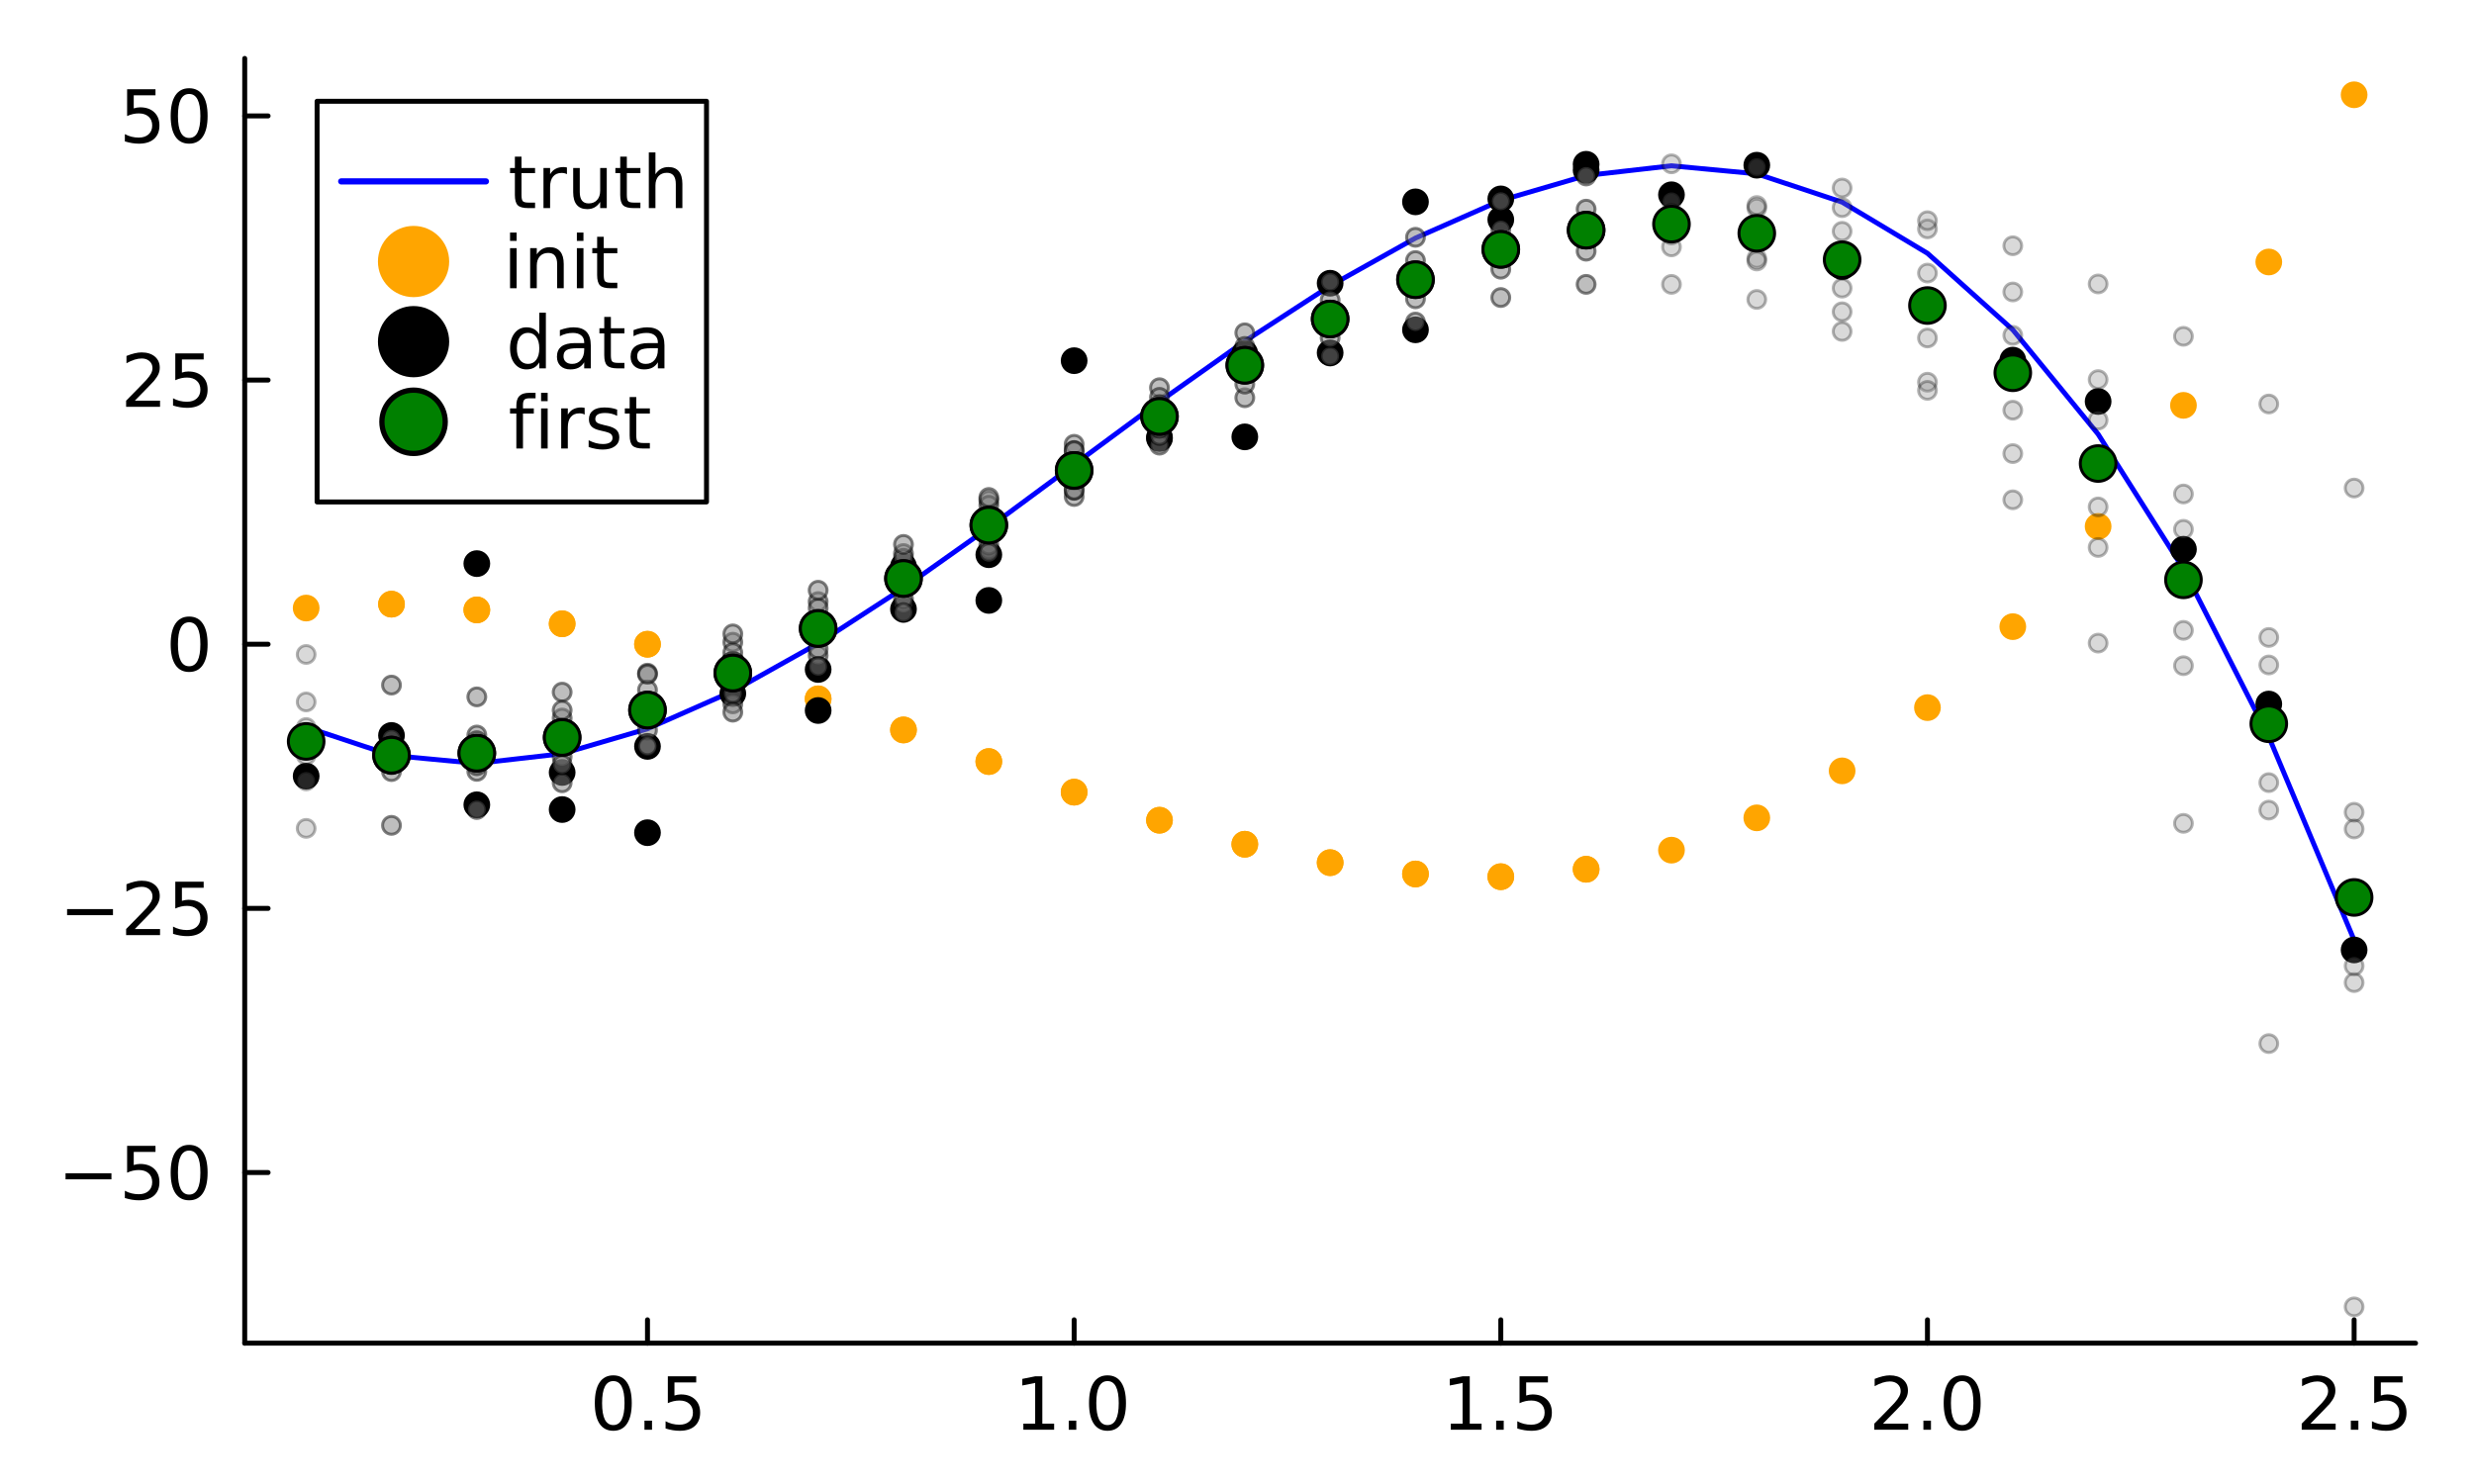 <?xml version="1.0" encoding="utf-8"?>
<svg xmlns="http://www.w3.org/2000/svg" xmlns:xlink="http://www.w3.org/1999/xlink" width="500" height="300" viewBox="0 0 2000 1200">
<rect x="0" y="0" width="2000" height="1200" fill="#333333" stroke="none"/>
<defs>
  <clipPath id="clip090">
    <rect x="0" y="0" width="2000" height="1200"/>
  </clipPath>
</defs>
<path clip-path="url(#clip090)" d="M0 1200 L2000 1200 L2000 0 L0 0  Z" fill="#ffffff" fill-rule="evenodd" fill-opacity="1"/>
<defs>
  <clipPath id="clip091">
    <rect x="400" y="0" width="1401" height="1200"/>
  </clipPath>
</defs>
<path clip-path="url(#clip090)" d="M197.835 1086.13 L1952.76 1086.13 L1952.76 47.244 L197.835 47.244  Z" fill="#ffffff" fill-rule="evenodd" fill-opacity="1"/>
<defs>
  <clipPath id="clip092">
    <rect x="197" y="47" width="1756" height="1040"/>
  </clipPath>
</defs>
<polyline clip-path="url(#clip090)" style="stroke:#000000; stroke-linecap:round; stroke-linejoin:round; stroke-width:4; stroke-opacity:1; fill:none" points="197.835,1086.13 1952.76,1086.13 "/>
<polyline clip-path="url(#clip090)" style="stroke:#000000; stroke-linecap:round; stroke-linejoin:round; stroke-width:4; stroke-opacity:1; fill:none" points="523.434,1086.13 523.434,1067.23 "/>
<polyline clip-path="url(#clip090)" style="stroke:#000000; stroke-linecap:round; stroke-linejoin:round; stroke-width:4; stroke-opacity:1; fill:none" points="868.347,1086.13 868.347,1067.23 "/>
<polyline clip-path="url(#clip090)" style="stroke:#000000; stroke-linecap:round; stroke-linejoin:round; stroke-width:4; stroke-opacity:1; fill:none" points="1213.26,1086.13 1213.26,1067.23 "/>
<polyline clip-path="url(#clip090)" style="stroke:#000000; stroke-linecap:round; stroke-linejoin:round; stroke-width:4; stroke-opacity:1; fill:none" points="1558.17,1086.13 1558.17,1067.23 "/>
<polyline clip-path="url(#clip090)" style="stroke:#000000; stroke-linecap:round; stroke-linejoin:round; stroke-width:4; stroke-opacity:1; fill:none" points="1903.09,1086.13 1903.09,1067.23 "/>
<path clip-path="url(#clip090)" d="M495.786 1116.78 Q491.272 1116.78 488.987 1121.23 Q486.73 1125.66 486.73 1134.57 Q486.73 1143.45 488.987 1147.91 Q491.272 1152.34 495.786 1152.34 Q500.329 1152.34 502.586 1147.91 Q504.872 1143.45 504.872 1134.57 Q504.872 1125.66 502.586 1121.23 Q500.329 1116.78 495.786 1116.78 M495.786 1112.15 Q503.049 1112.15 506.868 1117.9 Q510.717 1123.63 510.717 1134.57 Q510.717 1145.48 506.868 1151.24 Q503.049 1156.97 495.786 1156.97 Q488.524 1156.97 484.675 1151.24 Q480.856 1145.48 480.856 1134.57 Q480.856 1123.63 484.675 1117.9 Q488.524 1112.15 495.786 1112.15 Z" fill="#000000" fill-rule="nonzero" fill-opacity="1" /><path clip-path="url(#clip090)" d="M520.989 1148.78 L527.094 1148.78 L527.094 1156.13 L520.989 1156.13 L520.989 1148.78 Z" fill="#000000" fill-rule="nonzero" fill-opacity="1" /><path clip-path="url(#clip090)" d="M539.883 1112.93 L562.829 1112.93 L562.829 1117.85 L545.236 1117.85 L545.236 1128.44 Q546.509 1128 547.783 1127.8 Q549.056 1127.57 550.329 1127.57 Q557.563 1127.57 561.787 1131.53 Q566.012 1135.5 566.012 1142.27 Q566.012 1149.24 561.671 1153.12 Q557.331 1156.97 549.432 1156.97 Q546.712 1156.97 543.876 1156.5 Q541.07 1156.04 538.06 1155.12 L538.06 1149.24 Q540.665 1150.66 543.442 1151.35 Q546.22 1152.05 549.316 1152.05 Q554.322 1152.05 557.244 1149.41 Q560.167 1146.78 560.167 1142.27 Q560.167 1137.75 557.244 1135.12 Q554.322 1132.49 549.316 1132.49 Q546.972 1132.49 544.629 1133.01 Q542.314 1133.53 539.883 1134.63 L539.883 1112.93 Z" fill="#000000" fill-rule="nonzero" fill-opacity="1" /><path clip-path="url(#clip090)" d="M827.289 1151.21 L836.837 1151.21 L836.837 1118.25 L826.449 1120.34 L826.449 1115.01 L836.779 1112.93 L842.624 1112.93 L842.624 1151.21 L852.173 1151.21 L852.173 1156.13 L827.289 1156.13 L827.289 1151.21 Z" fill="#000000" fill-rule="nonzero" fill-opacity="1" /><path clip-path="url(#clip090)" d="M863.978 1148.78 L870.083 1148.78 L870.083 1156.13 L863.978 1156.13 L863.978 1148.78 Z" fill="#000000" fill-rule="nonzero" fill-opacity="1" /><path clip-path="url(#clip090)" d="M895.315 1116.78 Q890.801 1116.78 888.515 1121.23 Q886.258 1125.66 886.258 1134.57 Q886.258 1143.45 888.515 1147.91 Q890.801 1152.34 895.315 1152.34 Q899.858 1152.34 902.115 1147.91 Q904.4 1143.45 904.4 1134.57 Q904.4 1125.66 902.115 1121.23 Q899.858 1116.78 895.315 1116.78 M895.315 1112.15 Q902.578 1112.15 906.397 1117.9 Q910.245 1123.63 910.245 1134.57 Q910.245 1145.48 906.397 1151.24 Q902.578 1156.97 895.315 1156.97 Q888.052 1156.97 884.204 1151.24 Q880.384 1145.48 880.384 1134.57 Q880.384 1123.63 884.204 1117.9 Q888.052 1112.15 895.315 1112.15 Z" fill="#000000" fill-rule="nonzero" fill-opacity="1" /><path clip-path="url(#clip090)" d="M1172.82 1151.21 L1182.37 1151.21 L1182.37 1118.25 L1171.99 1120.34 L1171.99 1115.01 L1182.32 1112.93 L1188.16 1112.93 L1188.16 1151.21 L1197.71 1151.21 L1197.71 1156.13 L1172.82 1156.13 L1172.82 1151.21 Z" fill="#000000" fill-rule="nonzero" fill-opacity="1" /><path clip-path="url(#clip090)" d="M1209.51 1148.78 L1215.62 1148.78 L1215.62 1156.13 L1209.51 1156.13 L1209.51 1148.78 Z" fill="#000000" fill-rule="nonzero" fill-opacity="1" /><path clip-path="url(#clip090)" d="M1228.41 1112.93 L1251.35 1112.93 L1251.35 1117.85 L1233.76 1117.85 L1233.76 1128.44 Q1235.03 1128 1236.31 1127.8 Q1237.58 1127.57 1238.85 1127.57 Q1246.09 1127.57 1250.31 1131.53 Q1254.54 1135.5 1254.54 1142.27 Q1254.54 1149.24 1250.2 1153.12 Q1245.86 1156.97 1237.96 1156.97 Q1235.24 1156.97 1232.4 1156.5 Q1229.59 1156.04 1226.59 1155.12 L1226.59 1149.24 Q1229.19 1150.66 1231.97 1151.35 Q1234.75 1152.05 1237.84 1152.05 Q1242.85 1152.05 1245.77 1149.41 Q1248.69 1146.78 1248.69 1142.27 Q1248.69 1137.75 1245.77 1135.12 Q1242.85 1132.49 1237.84 1132.49 Q1235.5 1132.49 1233.15 1133.01 Q1230.84 1133.53 1228.41 1134.63 L1228.41 1112.93 Z" fill="#000000" fill-rule="nonzero" fill-opacity="1" /><path clip-path="url(#clip090)" d="M1522.22 1151.21 L1542.62 1151.21 L1542.62 1156.13 L1515.19 1156.13 L1515.19 1151.21 Q1518.52 1147.77 1524.25 1141.98 Q1530.01 1136.16 1531.48 1134.48 Q1534.29 1131.33 1535.39 1129.16 Q1536.52 1126.96 1536.52 1124.85 Q1536.52 1121.41 1534.09 1119.24 Q1531.68 1117.07 1527.81 1117.07 Q1525.06 1117.07 1521.99 1118.02 Q1518.95 1118.98 1515.48 1120.91 L1515.48 1115.01 Q1519.01 1113.59 1522.08 1112.87 Q1525.15 1112.15 1527.69 1112.15 Q1534.4 1112.15 1538.4 1115.5 Q1542.39 1118.86 1542.39 1124.47 Q1542.39 1127.13 1541.38 1129.54 Q1540.39 1131.91 1537.76 1135.15 Q1537.04 1135.99 1533.16 1140.01 Q1529.28 1144 1522.22 1151.21 Z" fill="#000000" fill-rule="nonzero" fill-opacity="1" /><path clip-path="url(#clip090)" d="M1554.89 1148.78 L1561 1148.78 L1561 1156.13 L1554.89 1156.13 L1554.89 1148.78 Z" fill="#000000" fill-rule="nonzero" fill-opacity="1" /><path clip-path="url(#clip090)" d="M1586.23 1116.78 Q1581.71 1116.78 1579.43 1121.23 Q1577.17 1125.66 1577.17 1134.57 Q1577.17 1143.45 1579.43 1147.91 Q1581.71 1152.34 1586.23 1152.34 Q1590.77 1152.34 1593.03 1147.91 Q1595.31 1143.45 1595.31 1134.57 Q1595.31 1125.66 1593.03 1121.23 Q1590.77 1116.78 1586.23 1116.78 M1586.23 1112.15 Q1593.49 1112.15 1597.31 1117.9 Q1601.16 1123.63 1601.16 1134.57 Q1601.16 1145.48 1597.31 1151.24 Q1593.49 1156.97 1586.23 1156.97 Q1578.96 1156.97 1575.12 1151.24 Q1571.3 1145.48 1571.3 1134.57 Q1571.3 1123.63 1575.12 1117.9 Q1578.96 1112.15 1586.23 1112.15 Z" fill="#000000" fill-rule="nonzero" fill-opacity="1" /><path clip-path="url(#clip090)" d="M1867.76 1151.21 L1888.16 1151.21 L1888.16 1156.13 L1860.73 1156.13 L1860.73 1151.21 Q1864.05 1147.77 1869.78 1141.98 Q1875.54 1136.16 1877.02 1134.48 Q1879.82 1131.33 1880.92 1129.16 Q1882.05 1126.96 1882.05 1124.85 Q1882.05 1121.41 1879.62 1119.24 Q1877.22 1117.07 1873.34 1117.07 Q1870.59 1117.07 1867.53 1118.02 Q1864.49 1118.98 1861.02 1120.91 L1861.02 1115.01 Q1864.55 1113.59 1867.61 1112.87 Q1870.68 1112.15 1873.23 1112.15 Q1879.94 1112.15 1883.93 1115.5 Q1887.93 1118.86 1887.93 1124.47 Q1887.93 1127.13 1886.91 1129.54 Q1885.93 1131.91 1883.3 1135.15 Q1882.57 1135.99 1878.7 1140.01 Q1874.82 1144 1867.76 1151.21 Z" fill="#000000" fill-rule="nonzero" fill-opacity="1" /><path clip-path="url(#clip090)" d="M1900.43 1148.78 L1906.53 1148.78 L1906.53 1156.13 L1900.43 1156.13 L1900.43 1148.78 Z" fill="#000000" fill-rule="nonzero" fill-opacity="1" /><path clip-path="url(#clip090)" d="M1919.32 1112.93 L1942.27 1112.93 L1942.27 1117.85 L1924.67 1117.85 L1924.67 1128.44 Q1925.95 1128 1927.22 1127.8 Q1928.49 1127.57 1929.77 1127.57 Q1937 1127.57 1941.22 1131.53 Q1945.45 1135.5 1945.45 1142.27 Q1945.45 1149.24 1941.11 1153.12 Q1936.77 1156.97 1928.87 1156.97 Q1926.15 1156.97 1923.31 1156.5 Q1920.51 1156.04 1917.5 1155.12 L1917.5 1149.24 Q1920.1 1150.66 1922.88 1151.35 Q1925.66 1152.05 1928.75 1152.05 Q1933.76 1152.05 1936.68 1149.41 Q1939.6 1146.78 1939.6 1142.27 Q1939.6 1137.75 1936.68 1135.12 Q1933.76 1132.49 1928.75 1132.49 Q1926.41 1132.49 1924.07 1133.01 Q1921.75 1133.53 1919.32 1134.63 L1919.32 1112.93 Z" fill="#000000" fill-rule="nonzero" fill-opacity="1" /><polyline clip-path="url(#clip090)" style="stroke:#000000; stroke-linecap:round; stroke-linejoin:round; stroke-width:4; stroke-opacity:1; fill:none" points="197.835,1086.13 197.835,47.244 "/>
<polyline clip-path="url(#clip090)" style="stroke:#000000; stroke-linecap:round; stroke-linejoin:round; stroke-width:4; stroke-opacity:1; fill:none" points="197.835,948.152 216.733,948.152 "/>
<polyline clip-path="url(#clip090)" style="stroke:#000000; stroke-linecap:round; stroke-linejoin:round; stroke-width:4; stroke-opacity:1; fill:none" points="197.835,734.548 216.733,734.548 "/>
<polyline clip-path="url(#clip090)" style="stroke:#000000; stroke-linecap:round; stroke-linejoin:round; stroke-width:4; stroke-opacity:1; fill:none" points="197.835,520.944 216.733,520.944 "/>
<polyline clip-path="url(#clip090)" style="stroke:#000000; stroke-linecap:round; stroke-linejoin:round; stroke-width:4; stroke-opacity:1; fill:none" points="197.835,307.339 216.733,307.339 "/>
<polyline clip-path="url(#clip090)" style="stroke:#000000; stroke-linecap:round; stroke-linejoin:round; stroke-width:4; stroke-opacity:1; fill:none" points="197.835,93.735 216.733,93.735 "/>
<path clip-path="url(#clip090)" d="M52.992 948.717 L90.087 948.717 L90.087 953.635 L52.992 953.635 L52.992 948.717 Z" fill="#000000" fill-rule="nonzero" fill-opacity="1" /><path clip-path="url(#clip090)" d="M102.76 926.552 L125.706 926.552 L125.706 931.471 L108.113 931.471 L108.113 942.061 Q109.386 941.627 110.66 941.425 Q111.933 941.193 113.206 941.193 Q120.44 941.193 124.664 945.158 Q128.889 949.122 128.889 955.892 Q128.889 962.866 124.548 966.743 Q120.208 970.591 112.309 970.591 Q109.589 970.591 106.753 970.128 Q103.947 969.666 100.937 968.74 L100.937 962.866 Q103.542 964.284 106.319 964.978 Q109.097 965.672 112.193 965.672 Q117.199 965.672 120.121 963.039 Q123.044 960.406 123.044 955.892 Q123.044 951.379 120.121 948.745 Q117.199 946.112 112.193 946.112 Q109.849 946.112 107.506 946.633 Q105.191 947.154 102.76 948.254 L102.76 926.552 Z" fill="#000000" fill-rule="nonzero" fill-opacity="1" /><path clip-path="url(#clip090)" d="M152.905 930.401 Q148.391 930.401 146.105 934.857 Q143.848 939.284 143.848 948.196 Q143.848 957.079 146.105 961.535 Q148.391 965.962 152.905 965.962 Q157.448 965.962 159.705 961.535 Q161.99 957.079 161.99 948.196 Q161.99 939.284 159.705 934.857 Q157.448 930.401 152.905 930.401 M152.905 925.771 Q160.167 925.771 163.987 931.529 Q167.835 937.258 167.835 948.196 Q167.835 959.104 163.987 964.862 Q160.167 970.591 152.905 970.591 Q145.642 970.591 141.794 964.862 Q137.974 959.104 137.974 948.196 Q137.974 937.258 141.794 931.529 Q145.642 925.771 152.905 925.771 Z" fill="#000000" fill-rule="nonzero" fill-opacity="1" /><path clip-path="url(#clip090)" d="M54.236 735.112 L91.331 735.112 L91.331 740.031 L54.236 740.031 L54.236 735.112 Z" fill="#000000" fill-rule="nonzero" fill-opacity="1" /><path clip-path="url(#clip090)" d="M108.981 751.229 L129.381 751.229 L129.381 756.148 L101.95 756.148 L101.95 751.229 Q105.278 747.786 111.007 741.999 Q116.765 736.183 118.241 734.505 Q121.047 731.351 122.147 729.18 Q123.275 726.981 123.275 724.869 Q123.275 721.426 120.845 719.256 Q118.443 717.086 114.566 717.086 Q111.817 717.086 108.75 718.041 Q105.712 718.995 102.24 720.934 L102.24 715.031 Q105.77 713.613 108.837 712.89 Q111.904 712.167 114.45 712.167 Q121.163 712.167 125.156 715.523 Q129.149 718.88 129.149 724.493 Q129.149 727.155 128.136 729.557 Q127.153 731.929 124.52 735.17 Q123.796 736.009 119.919 740.031 Q116.042 744.024 108.981 751.229 Z" fill="#000000" fill-rule="nonzero" fill-opacity="1" /><path clip-path="url(#clip090)" d="M141.707 712.948 L164.652 712.948 L164.652 717.867 L147.06 717.867 L147.06 728.457 Q148.333 728.023 149.606 727.821 Q150.879 727.589 152.152 727.589 Q159.386 727.589 163.611 731.553 Q167.835 735.517 167.835 742.288 Q167.835 749.261 163.495 753.139 Q159.155 756.987 151.255 756.987 Q148.536 756.987 145.7 756.524 Q142.893 756.061 139.884 755.135 L139.884 749.261 Q142.488 750.679 145.266 751.374 Q148.044 752.068 151.14 752.068 Q156.146 752.068 159.068 749.435 Q161.99 746.802 161.99 742.288 Q161.99 737.774 159.068 735.141 Q156.146 732.508 151.14 732.508 Q148.796 732.508 146.452 733.029 Q144.137 733.55 141.707 734.649 L141.707 712.948 Z" fill="#000000" fill-rule="nonzero" fill-opacity="1" /><path clip-path="url(#clip090)" d="M152.905 503.192 Q148.391 503.192 146.105 507.648 Q143.848 512.075 143.848 520.987 Q143.848 529.87 146.105 534.326 Q148.391 538.753 152.905 538.753 Q157.448 538.753 159.705 534.326 Q161.99 529.87 161.99 520.987 Q161.99 512.075 159.705 507.648 Q157.448 503.192 152.905 503.192 M152.905 498.562 Q160.167 498.562 163.987 504.32 Q167.835 510.05 167.835 520.987 Q167.835 531.895 163.987 537.654 Q160.167 543.383 152.905 543.383 Q145.642 543.383 141.794 537.654 Q137.974 531.895 137.974 520.987 Q137.974 510.05 141.794 504.32 Q145.642 498.562 152.905 498.562 Z" fill="#000000" fill-rule="nonzero" fill-opacity="1" /><path clip-path="url(#clip090)" d="M108.981 324.02 L129.381 324.02 L129.381 328.939 L101.95 328.939 L101.95 324.02 Q105.278 320.577 111.007 314.79 Q116.765 308.974 118.241 307.296 Q121.047 304.142 122.147 301.972 Q123.275 299.773 123.275 297.66 Q123.275 294.217 120.845 292.047 Q118.443 289.877 114.566 289.877 Q111.817 289.877 108.75 290.832 Q105.712 291.787 102.24 293.725 L102.24 287.823 Q105.77 286.405 108.837 285.681 Q111.904 284.958 114.45 284.958 Q121.163 284.958 125.156 288.314 Q129.149 291.671 129.149 297.284 Q129.149 299.946 128.136 302.348 Q127.153 304.721 124.52 307.961 Q123.796 308.8 119.919 312.822 Q116.042 316.815 108.981 324.02 Z" fill="#000000" fill-rule="nonzero" fill-opacity="1" /><path clip-path="url(#clip090)" d="M141.707 285.739 L164.652 285.739 L164.652 290.658 L147.06 290.658 L147.06 301.248 Q148.333 300.814 149.606 300.612 Q150.879 300.38 152.152 300.38 Q159.386 300.38 163.611 304.344 Q167.835 308.309 167.835 315.079 Q167.835 322.053 163.495 325.93 Q159.155 329.778 151.255 329.778 Q148.536 329.778 145.7 329.315 Q142.893 328.852 139.884 327.926 L139.884 322.053 Q142.488 323.47 145.266 324.165 Q148.044 324.859 151.14 324.859 Q156.146 324.859 159.068 322.226 Q161.99 319.593 161.99 315.079 Q161.99 310.565 159.068 307.932 Q156.146 305.299 151.14 305.299 Q148.796 305.299 146.452 305.82 Q144.137 306.341 141.707 307.44 L141.707 285.739 Z" fill="#000000" fill-rule="nonzero" fill-opacity="1" /><path clip-path="url(#clip090)" d="M102.76 72.135 L125.706 72.135 L125.706 77.054 L108.113 77.054 L108.113 87.644 Q109.386 87.21 110.66 87.007 Q111.933 86.776 113.206 86.776 Q120.44 86.776 124.664 90.74 Q128.889 94.704 128.889 101.475 Q128.889 108.448 124.548 112.326 Q120.208 116.174 112.309 116.174 Q109.589 116.174 106.753 115.711 Q103.947 115.248 100.937 114.322 L100.937 108.448 Q103.542 109.866 106.319 110.561 Q109.097 111.255 112.193 111.255 Q117.199 111.255 120.121 108.622 Q123.044 105.989 123.044 101.475 Q123.044 96.961 120.121 94.328 Q117.199 91.695 112.193 91.695 Q109.849 91.695 107.506 92.216 Q105.191 92.737 102.76 93.836 L102.76 72.135 Z" fill="#000000" fill-rule="nonzero" fill-opacity="1" /><path clip-path="url(#clip090)" d="M152.905 75.983 Q148.391 75.983 146.105 80.439 Q143.848 84.866 143.848 93.778 Q143.848 102.661 146.105 107.117 Q148.391 111.544 152.905 111.544 Q157.448 111.544 159.705 107.117 Q161.99 102.661 161.99 93.778 Q161.99 84.866 159.705 80.439 Q157.448 75.983 152.905 75.983 M152.905 71.354 Q160.167 71.354 163.987 77.112 Q167.835 82.841 167.835 93.778 Q167.835 104.687 163.987 110.445 Q160.167 116.174 152.905 116.174 Q145.642 116.174 141.794 110.445 Q137.974 104.687 137.974 93.778 Q137.974 82.841 141.794 77.112 Q145.642 71.354 152.905 71.354 Z" fill="#000000" fill-rule="nonzero" fill-opacity="1" /><polyline clip-path="url(#clip092)" style="stroke:#0000ff; stroke-linecap:round; stroke-linejoin:round; stroke-width:4; stroke-opacity:1; fill:none" points="247.503,587.93 316.486,610.828 385.468,617.322 454.451,609.461 523.434,589.297 592.416,558.88 661.399,520.26 730.382,475.489 730.382,475.489 799.365,426.616 868.347,375.693 937.33,324.769 1006.31,275.897 1006.31,275.897 1075.3,231.125 1144.28,192.505 1144.28,192.505 1213.26,162.088 1282.24,141.924 1351.23,134.063 1420.21,140.557 1489.19,163.455 1558.17,204.809 1627.16,266.669 1696.14,351.085 1765.12,460.109 1834.11,595.791 1903.09,760.18 "/>
<circle clip-path="url(#clip092)" cx="247.503" cy="491.688" r="10.8" fill="#ffa500" fill-rule="evenodd" fill-opacity="1" stroke="none"/>
<circle clip-path="url(#clip092)" cx="316.486" cy="488.544" r="10.8" fill="#ffa500" fill-rule="evenodd" fill-opacity="1" stroke="none"/>
<circle clip-path="url(#clip092)" cx="316.486" cy="488.544" r="10.8" fill="#ffa500" fill-rule="evenodd" fill-opacity="1" stroke="none"/>
<circle clip-path="url(#clip092)" cx="385.468" cy="493.192" r="10.8" fill="#ffa500" fill-rule="evenodd" fill-opacity="1" stroke="none"/>
<circle clip-path="url(#clip092)" cx="385.468" cy="493.192" r="10.8" fill="#ffa500" fill-rule="evenodd" fill-opacity="1" stroke="none"/>
<circle clip-path="url(#clip092)" cx="454.451" cy="504.402" r="10.8" fill="#ffa500" fill-rule="evenodd" fill-opacity="1" stroke="none"/>
<circle clip-path="url(#clip092)" cx="454.451" cy="504.402" r="10.8" fill="#ffa500" fill-rule="evenodd" fill-opacity="1" stroke="none"/>
<circle clip-path="url(#clip092)" cx="523.434" cy="520.944" r="10.8" fill="#ffa500" fill-rule="evenodd" fill-opacity="1" stroke="none"/>
<circle clip-path="url(#clip092)" cx="523.434" cy="520.944" r="10.8" fill="#ffa500" fill-rule="evenodd" fill-opacity="1" stroke="none"/>
<circle clip-path="url(#clip092)" cx="592.416" cy="541.586" r="10.8" fill="#ffa500" fill-rule="evenodd" fill-opacity="1" stroke="none"/>
<circle clip-path="url(#clip092)" cx="592.416" cy="541.586" r="10.8" fill="#ffa500" fill-rule="evenodd" fill-opacity="1" stroke="none"/>
<circle clip-path="url(#clip092)" cx="661.399" cy="565.1" r="10.8" fill="#ffa500" fill-rule="evenodd" fill-opacity="1" stroke="none"/>
<circle clip-path="url(#clip092)" cx="661.399" cy="565.1" r="10.8" fill="#ffa500" fill-rule="evenodd" fill-opacity="1" stroke="none"/>
<circle clip-path="url(#clip092)" cx="730.382" cy="590.254" r="10.8" fill="#ffa500" fill-rule="evenodd" fill-opacity="1" stroke="none"/>
<circle clip-path="url(#clip092)" cx="730.382" cy="590.254" r="10.8" fill="#ffa500" fill-rule="evenodd" fill-opacity="1" stroke="none"/>
<circle clip-path="url(#clip092)" cx="799.365" cy="615.818" r="10.8" fill="#ffa500" fill-rule="evenodd" fill-opacity="1" stroke="none"/>
<circle clip-path="url(#clip092)" cx="799.365" cy="615.818" r="10.8" fill="#ffa500" fill-rule="evenodd" fill-opacity="1" stroke="none"/>
<circle clip-path="url(#clip092)" cx="868.347" cy="640.562" r="10.8" fill="#ffa500" fill-rule="evenodd" fill-opacity="1" stroke="none"/>
<circle clip-path="url(#clip092)" cx="868.347" cy="640.562" r="10.8" fill="#ffa500" fill-rule="evenodd" fill-opacity="1" stroke="none"/>
<circle clip-path="url(#clip092)" cx="937.33" cy="663.255" r="10.8" fill="#ffa500" fill-rule="evenodd" fill-opacity="1" stroke="none"/>
<circle clip-path="url(#clip092)" cx="937.33" cy="663.255" r="10.8" fill="#ffa500" fill-rule="evenodd" fill-opacity="1" stroke="none"/>
<circle clip-path="url(#clip092)" cx="1006.31" cy="682.668" r="10.8" fill="#ffa500" fill-rule="evenodd" fill-opacity="1" stroke="none"/>
<circle clip-path="url(#clip092)" cx="1006.31" cy="682.668" r="10.8" fill="#ffa500" fill-rule="evenodd" fill-opacity="1" stroke="none"/>
<circle clip-path="url(#clip092)" cx="1075.3" cy="697.569" r="10.8" fill="#ffa500" fill-rule="evenodd" fill-opacity="1" stroke="none"/>
<circle clip-path="url(#clip092)" cx="1075.3" cy="697.569" r="10.8" fill="#ffa500" fill-rule="evenodd" fill-opacity="1" stroke="none"/>
<circle clip-path="url(#clip092)" cx="1144.28" cy="706.728" r="10.8" fill="#ffa500" fill-rule="evenodd" fill-opacity="1" stroke="none"/>
<circle clip-path="url(#clip092)" cx="1144.28" cy="706.728" r="10.8" fill="#ffa500" fill-rule="evenodd" fill-opacity="1" stroke="none"/>
<circle clip-path="url(#clip092)" cx="1213.26" cy="708.915" r="10.8" fill="#ffa500" fill-rule="evenodd" fill-opacity="1" stroke="none"/>
<circle clip-path="url(#clip092)" cx="1213.26" cy="708.915" r="10.8" fill="#ffa500" fill-rule="evenodd" fill-opacity="1" stroke="none"/>
<circle clip-path="url(#clip092)" cx="1282.24" cy="702.9" r="10.8" fill="#ffa500" fill-rule="evenodd" fill-opacity="1" stroke="none"/>
<circle clip-path="url(#clip092)" cx="1282.24" cy="702.9" r="10.8" fill="#ffa500" fill-rule="evenodd" fill-opacity="1" stroke="none"/>
<circle clip-path="url(#clip092)" cx="1351.23" cy="687.452" r="10.8" fill="#ffa500" fill-rule="evenodd" fill-opacity="1" stroke="none"/>
<circle clip-path="url(#clip092)" cx="1420.21" cy="661.341" r="10.8" fill="#ffa500" fill-rule="evenodd" fill-opacity="1" stroke="none"/>
<circle clip-path="url(#clip092)" cx="1489.19" cy="623.337" r="10.8" fill="#ffa500" fill-rule="evenodd" fill-opacity="1" stroke="none"/>
<circle clip-path="url(#clip092)" cx="1558.17" cy="572.209" r="10.8" fill="#ffa500" fill-rule="evenodd" fill-opacity="1" stroke="none"/>
<circle clip-path="url(#clip092)" cx="1627.16" cy="506.726" r="10.8" fill="#ffa500" fill-rule="evenodd" fill-opacity="1" stroke="none"/>
<circle clip-path="url(#clip092)" cx="1696.14" cy="425.659" r="10.8" fill="#ffa500" fill-rule="evenodd" fill-opacity="1" stroke="none"/>
<circle clip-path="url(#clip092)" cx="1765.12" cy="327.777" r="10.8" fill="#ffa500" fill-rule="evenodd" fill-opacity="1" stroke="none"/>
<circle clip-path="url(#clip092)" cx="1834.11" cy="211.849" r="10.8" fill="#ffa500" fill-rule="evenodd" fill-opacity="1" stroke="none"/>
<circle clip-path="url(#clip092)" cx="1903.09" cy="76.647" r="10.8" fill="#ffa500" fill-rule="evenodd" fill-opacity="1" stroke="none"/>
<circle clip-path="url(#clip092)" cx="247.503" cy="627.578" r="10.8" fill="#000000" fill-rule="evenodd" fill-opacity="1" stroke="none"/>
<circle clip-path="url(#clip092)" cx="316.486" cy="594.707" r="10.8" fill="#000000" fill-rule="evenodd" fill-opacity="1" stroke="none"/>
<circle clip-path="url(#clip092)" cx="385.468" cy="455.753" r="10.8" fill="#000000" fill-rule="evenodd" fill-opacity="1" stroke="none"/>
<circle clip-path="url(#clip092)" cx="454.451" cy="654.613" r="10.8" fill="#000000" fill-rule="evenodd" fill-opacity="1" stroke="none"/>
<circle clip-path="url(#clip092)" cx="523.434" cy="673.338" r="10.8" fill="#000000" fill-rule="evenodd" fill-opacity="1" stroke="none"/>
<circle clip-path="url(#clip092)" cx="592.416" cy="560.825" r="10.8" fill="#000000" fill-rule="evenodd" fill-opacity="1" stroke="none"/>
<circle clip-path="url(#clip092)" cx="661.399" cy="574.531" r="10.8" fill="#000000" fill-rule="evenodd" fill-opacity="1" stroke="none"/>
<circle clip-path="url(#clip092)" cx="730.382" cy="457.905" r="10.8" fill="#000000" fill-rule="evenodd" fill-opacity="1" stroke="none"/>
<circle clip-path="url(#clip092)" cx="799.365" cy="448.566" r="10.8" fill="#000000" fill-rule="evenodd" fill-opacity="1" stroke="none"/>
<circle clip-path="url(#clip092)" cx="868.347" cy="291.649" r="10.8" fill="#000000" fill-rule="evenodd" fill-opacity="1" stroke="none"/>
<circle clip-path="url(#clip092)" cx="937.33" cy="353.475" r="10.8" fill="#000000" fill-rule="evenodd" fill-opacity="1" stroke="none"/>
<circle clip-path="url(#clip092)" cx="1006.31" cy="353.269" r="10.8" fill="#000000" fill-rule="evenodd" fill-opacity="1" stroke="none"/>
<circle clip-path="url(#clip092)" cx="1075.3" cy="229.015" r="10.8" fill="#000000" fill-rule="evenodd" fill-opacity="1" stroke="none"/>
<circle clip-path="url(#clip092)" cx="1144.28" cy="163.225" r="10.8" fill="#000000" fill-rule="evenodd" fill-opacity="1" stroke="none"/>
<circle clip-path="url(#clip092)" cx="1213.26" cy="160.831" r="10.8" fill="#000000" fill-rule="evenodd" fill-opacity="1" stroke="none"/>
<circle clip-path="url(#clip092)" cx="1282.24" cy="132.838" r="10.8" fill="#000000" fill-rule="evenodd" fill-opacity="1" stroke="none"/>
<circle clip-path="url(#clip092)" cx="1351.23" cy="157.498" r="10.8" fill="#000000" fill-rule="evenodd" fill-opacity="1" stroke="none"/>
<circle clip-path="url(#clip092)" cx="1420.21" cy="133.587" r="10.8" fill="#000000" fill-rule="evenodd" fill-opacity="1" stroke="none"/>
<circle clip-path="url(#clip092)" cx="1489.19" cy="215.678" r="10.8" fill="#000000" fill-rule="evenodd" fill-opacity="1" stroke="none"/>
<circle clip-path="url(#clip092)" cx="1558.17" cy="249.425" r="10.8" fill="#000000" fill-rule="evenodd" fill-opacity="1" stroke="none"/>
<circle clip-path="url(#clip092)" cx="1627.16" cy="291.196" r="10.8" fill="#000000" fill-rule="evenodd" fill-opacity="1" stroke="none"/>
<circle clip-path="url(#clip092)" cx="1696.14" cy="324.662" r="10.8" fill="#000000" fill-rule="evenodd" fill-opacity="1" stroke="none"/>
<circle clip-path="url(#clip092)" cx="1765.12" cy="444.148" r="10.8" fill="#000000" fill-rule="evenodd" fill-opacity="1" stroke="none"/>
<circle clip-path="url(#clip092)" cx="1834.11" cy="569.305" r="10.8" fill="#000000" fill-rule="evenodd" fill-opacity="1" stroke="none"/>
<circle clip-path="url(#clip092)" cx="1903.09" cy="768.151" r="10.8" fill="#000000" fill-rule="evenodd" fill-opacity="1" stroke="none"/>
<circle clip-path="url(#clip092)" cx="316.486" cy="610.834" r="10.8" fill="#000000" fill-rule="evenodd" fill-opacity="1" stroke="none"/>
<circle clip-path="url(#clip092)" cx="385.468" cy="650.763" r="10.8" fill="#000000" fill-rule="evenodd" fill-opacity="1" stroke="none"/>
<circle clip-path="url(#clip092)" cx="454.451" cy="624.642" r="10.8" fill="#000000" fill-rule="evenodd" fill-opacity="1" stroke="none"/>
<circle clip-path="url(#clip092)" cx="523.434" cy="603.552" r="10.8" fill="#000000" fill-rule="evenodd" fill-opacity="1" stroke="none"/>
<circle clip-path="url(#clip092)" cx="592.416" cy="537.318" r="10.8" fill="#000000" fill-rule="evenodd" fill-opacity="1" stroke="none"/>
<circle clip-path="url(#clip092)" cx="661.399" cy="541.355" r="10.8" fill="#000000" fill-rule="evenodd" fill-opacity="1" stroke="none"/>
<circle clip-path="url(#clip092)" cx="730.382" cy="492.592" r="10.8" fill="#000000" fill-rule="evenodd" fill-opacity="1" stroke="none"/>
<circle clip-path="url(#clip092)" cx="799.365" cy="485.512" r="10.8" fill="#000000" fill-rule="evenodd" fill-opacity="1" stroke="none"/>
<circle clip-path="url(#clip092)" cx="868.347" cy="385.935" r="10.8" fill="#000000" fill-rule="evenodd" fill-opacity="1" stroke="none"/>
<circle clip-path="url(#clip092)" cx="937.33" cy="354.619" r="10.8" fill="#000000" fill-rule="evenodd" fill-opacity="1" stroke="none"/>
<circle clip-path="url(#clip092)" cx="1006.31" cy="285.74" r="10.8" fill="#000000" fill-rule="evenodd" fill-opacity="1" stroke="none"/>
<circle clip-path="url(#clip092)" cx="1075.3" cy="285.293" r="10.8" fill="#000000" fill-rule="evenodd" fill-opacity="1" stroke="none"/>
<circle clip-path="url(#clip092)" cx="1144.28" cy="266.696" r="10.8" fill="#000000" fill-rule="evenodd" fill-opacity="1" stroke="none"/>
<circle clip-path="url(#clip092)" cx="1213.26" cy="177.627" r="10.8" fill="#000000" fill-rule="evenodd" fill-opacity="1" stroke="none"/>
<circle clip-path="url(#clip092)" cx="1282.24" cy="137.615" r="10.8" fill="#000000" fill-rule="evenodd" fill-opacity="1" stroke="none"/>
<circle clip-path="url(#clip092)" cx="247.503" cy="529.212" r="7.2" fill="#808080" fill-rule="evenodd" fill-opacity="0.3" stroke="#000000" stroke-opacity="0.3" stroke-width="2.4"/>
<circle clip-path="url(#clip092)" cx="316.486" cy="553.966" r="7.2" fill="#808080" fill-rule="evenodd" fill-opacity="0.3" stroke="#000000" stroke-opacity="0.3" stroke-width="2.4"/>
<circle clip-path="url(#clip092)" cx="316.486" cy="553.966" r="7.2" fill="#808080" fill-rule="evenodd" fill-opacity="0.3" stroke="#000000" stroke-opacity="0.3" stroke-width="2.4"/>
<circle clip-path="url(#clip092)" cx="385.468" cy="563.508" r="7.2" fill="#808080" fill-rule="evenodd" fill-opacity="0.3" stroke="#000000" stroke-opacity="0.3" stroke-width="2.4"/>
<circle clip-path="url(#clip092)" cx="385.468" cy="563.508" r="7.2" fill="#808080" fill-rule="evenodd" fill-opacity="0.3" stroke="#000000" stroke-opacity="0.3" stroke-width="2.4"/>
<circle clip-path="url(#clip092)" cx="454.451" cy="559.685" r="7.2" fill="#808080" fill-rule="evenodd" fill-opacity="0.3" stroke="#000000" stroke-opacity="0.3" stroke-width="2.4"/>
<circle clip-path="url(#clip092)" cx="454.451" cy="559.685" r="7.2" fill="#808080" fill-rule="evenodd" fill-opacity="0.3" stroke="#000000" stroke-opacity="0.3" stroke-width="2.4"/>
<circle clip-path="url(#clip092)" cx="523.434" cy="544.338" r="7.2" fill="#808080" fill-rule="evenodd" fill-opacity="0.3" stroke="#000000" stroke-opacity="0.3" stroke-width="2.4"/>
<circle clip-path="url(#clip092)" cx="523.434" cy="544.338" r="7.2" fill="#808080" fill-rule="evenodd" fill-opacity="0.3" stroke="#000000" stroke-opacity="0.3" stroke-width="2.4"/>
<circle clip-path="url(#clip092)" cx="592.416" cy="519.312" r="7.2" fill="#808080" fill-rule="evenodd" fill-opacity="0.3" stroke="#000000" stroke-opacity="0.3" stroke-width="2.4"/>
<circle clip-path="url(#clip092)" cx="592.416" cy="519.312" r="7.2" fill="#808080" fill-rule="evenodd" fill-opacity="0.3" stroke="#000000" stroke-opacity="0.3" stroke-width="2.4"/>
<circle clip-path="url(#clip092)" cx="661.399" cy="486.45" r="7.2" fill="#808080" fill-rule="evenodd" fill-opacity="0.3" stroke="#000000" stroke-opacity="0.3" stroke-width="2.4"/>
<circle clip-path="url(#clip092)" cx="661.399" cy="486.45" r="7.2" fill="#808080" fill-rule="evenodd" fill-opacity="0.3" stroke="#000000" stroke-opacity="0.3" stroke-width="2.4"/>
<circle clip-path="url(#clip092)" cx="730.382" cy="447.596" r="7.2" fill="#808080" fill-rule="evenodd" fill-opacity="0.3" stroke="#000000" stroke-opacity="0.3" stroke-width="2.4"/>
<circle clip-path="url(#clip092)" cx="730.382" cy="447.596" r="7.2" fill="#808080" fill-rule="evenodd" fill-opacity="0.3" stroke="#000000" stroke-opacity="0.3" stroke-width="2.4"/>
<circle clip-path="url(#clip092)" cx="799.365" cy="404.594" r="7.2" fill="#808080" fill-rule="evenodd" fill-opacity="0.3" stroke="#000000" stroke-opacity="0.3" stroke-width="2.4"/>
<circle clip-path="url(#clip092)" cx="799.365" cy="404.594" r="7.2" fill="#808080" fill-rule="evenodd" fill-opacity="0.3" stroke="#000000" stroke-opacity="0.3" stroke-width="2.4"/>
<circle clip-path="url(#clip092)" cx="868.347" cy="359.287" r="7.2" fill="#808080" fill-rule="evenodd" fill-opacity="0.3" stroke="#000000" stroke-opacity="0.3" stroke-width="2.4"/>
<circle clip-path="url(#clip092)" cx="868.347" cy="359.287" r="7.2" fill="#808080" fill-rule="evenodd" fill-opacity="0.3" stroke="#000000" stroke-opacity="0.3" stroke-width="2.4"/>
<circle clip-path="url(#clip092)" cx="937.33" cy="313.519" r="7.2" fill="#808080" fill-rule="evenodd" fill-opacity="0.3" stroke="#000000" stroke-opacity="0.3" stroke-width="2.4"/>
<circle clip-path="url(#clip092)" cx="937.33" cy="313.519" r="7.2" fill="#808080" fill-rule="evenodd" fill-opacity="0.3" stroke="#000000" stroke-opacity="0.3" stroke-width="2.4"/>
<circle clip-path="url(#clip092)" cx="1006.31" cy="269.134" r="7.2" fill="#808080" fill-rule="evenodd" fill-opacity="0.3" stroke="#000000" stroke-opacity="0.3" stroke-width="2.4"/>
<circle clip-path="url(#clip092)" cx="1006.31" cy="269.134" r="7.2" fill="#808080" fill-rule="evenodd" fill-opacity="0.3" stroke="#000000" stroke-opacity="0.3" stroke-width="2.4"/>
<circle clip-path="url(#clip092)" cx="1075.3" cy="227.975" r="7.2" fill="#808080" fill-rule="evenodd" fill-opacity="0.3" stroke="#000000" stroke-opacity="0.3" stroke-width="2.4"/>
<circle clip-path="url(#clip092)" cx="1075.3" cy="227.975" r="7.2" fill="#808080" fill-rule="evenodd" fill-opacity="0.3" stroke="#000000" stroke-opacity="0.3" stroke-width="2.4"/>
<circle clip-path="url(#clip092)" cx="1144.28" cy="191.886" r="7.2" fill="#808080" fill-rule="evenodd" fill-opacity="0.3" stroke="#000000" stroke-opacity="0.3" stroke-width="2.4"/>
<circle clip-path="url(#clip092)" cx="1144.28" cy="191.886" r="7.2" fill="#808080" fill-rule="evenodd" fill-opacity="0.3" stroke="#000000" stroke-opacity="0.3" stroke-width="2.4"/>
<circle clip-path="url(#clip092)" cx="1213.26" cy="162.711" r="7.2" fill="#808080" fill-rule="evenodd" fill-opacity="0.3" stroke="#000000" stroke-opacity="0.3" stroke-width="2.4"/>
<circle clip-path="url(#clip092)" cx="1213.26" cy="162.711" r="7.2" fill="#808080" fill-rule="evenodd" fill-opacity="0.3" stroke="#000000" stroke-opacity="0.3" stroke-width="2.4"/>
<circle clip-path="url(#clip092)" cx="1282.24" cy="142.294" r="7.2" fill="#808080" fill-rule="evenodd" fill-opacity="0.3" stroke="#000000" stroke-opacity="0.3" stroke-width="2.4"/>
<circle clip-path="url(#clip092)" cx="1282.24" cy="142.294" r="7.2" fill="#808080" fill-rule="evenodd" fill-opacity="0.3" stroke="#000000" stroke-opacity="0.3" stroke-width="2.4"/>
<circle clip-path="url(#clip092)" cx="1351.23" cy="132.477" r="7.2" fill="#808080" fill-rule="evenodd" fill-opacity="0.3" stroke="#000000" stroke-opacity="0.3" stroke-width="2.4"/>
<circle clip-path="url(#clip092)" cx="1420.21" cy="135.105" r="7.2" fill="#808080" fill-rule="evenodd" fill-opacity="0.3" stroke="#000000" stroke-opacity="0.3" stroke-width="2.4"/>
<circle clip-path="url(#clip092)" cx="1489.19" cy="152.022" r="7.2" fill="#808080" fill-rule="evenodd" fill-opacity="0.3" stroke="#000000" stroke-opacity="0.3" stroke-width="2.4"/>
<circle clip-path="url(#clip092)" cx="1558.17" cy="185.07" r="7.2" fill="#808080" fill-rule="evenodd" fill-opacity="0.3" stroke="#000000" stroke-opacity="0.3" stroke-width="2.4"/>
<circle clip-path="url(#clip092)" cx="1627.16" cy="236.095" r="7.2" fill="#808080" fill-rule="evenodd" fill-opacity="0.3" stroke="#000000" stroke-opacity="0.3" stroke-width="2.4"/>
<circle clip-path="url(#clip092)" cx="1696.14" cy="306.938" r="7.2" fill="#808080" fill-rule="evenodd" fill-opacity="0.3" stroke="#000000" stroke-opacity="0.3" stroke-width="2.4"/>
<circle clip-path="url(#clip092)" cx="1765.12" cy="399.445" r="7.2" fill="#808080" fill-rule="evenodd" fill-opacity="0.3" stroke="#000000" stroke-opacity="0.3" stroke-width="2.4"/>
<circle clip-path="url(#clip092)" cx="1834.11" cy="515.459" r="7.2" fill="#808080" fill-rule="evenodd" fill-opacity="0.3" stroke="#000000" stroke-opacity="0.3" stroke-width="2.4"/>
<circle clip-path="url(#clip092)" cx="1903.09" cy="656.823" r="7.2" fill="#808080" fill-rule="evenodd" fill-opacity="0.3" stroke="#000000" stroke-opacity="0.3" stroke-width="2.4"/>
<circle clip-path="url(#clip092)" cx="247.503" cy="669.843" r="7.2" fill="#808080" fill-rule="evenodd" fill-opacity="0.3" stroke="#000000" stroke-opacity="0.3" stroke-width="2.4"/>
<circle clip-path="url(#clip092)" cx="316.486" cy="667.397" r="7.2" fill="#808080" fill-rule="evenodd" fill-opacity="0.3" stroke="#000000" stroke-opacity="0.3" stroke-width="2.4"/>
<circle clip-path="url(#clip092)" cx="316.486" cy="667.397" r="7.2" fill="#808080" fill-rule="evenodd" fill-opacity="0.3" stroke="#000000" stroke-opacity="0.3" stroke-width="2.4"/>
<circle clip-path="url(#clip092)" cx="385.468" cy="654.604" r="7.2" fill="#808080" fill-rule="evenodd" fill-opacity="0.3" stroke="#000000" stroke-opacity="0.3" stroke-width="2.4"/>
<circle clip-path="url(#clip092)" cx="385.468" cy="654.604" r="7.2" fill="#808080" fill-rule="evenodd" fill-opacity="0.3" stroke="#000000" stroke-opacity="0.3" stroke-width="2.4"/>
<circle clip-path="url(#clip092)" cx="454.451" cy="632.966" r="7.2" fill="#808080" fill-rule="evenodd" fill-opacity="0.3" stroke="#000000" stroke-opacity="0.3" stroke-width="2.4"/>
<circle clip-path="url(#clip092)" cx="454.451" cy="632.966" r="7.2" fill="#808080" fill-rule="evenodd" fill-opacity="0.3" stroke="#000000" stroke-opacity="0.3" stroke-width="2.4"/>
<circle clip-path="url(#clip092)" cx="523.434" cy="603.983" r="7.2" fill="#808080" fill-rule="evenodd" fill-opacity="0.3" stroke="#000000" stroke-opacity="0.3" stroke-width="2.4"/>
<circle clip-path="url(#clip092)" cx="523.434" cy="603.983" r="7.2" fill="#808080" fill-rule="evenodd" fill-opacity="0.3" stroke="#000000" stroke-opacity="0.3" stroke-width="2.4"/>
<circle clip-path="url(#clip092)" cx="592.416" cy="569.159" r="7.2" fill="#808080" fill-rule="evenodd" fill-opacity="0.3" stroke="#000000" stroke-opacity="0.3" stroke-width="2.4"/>
<circle clip-path="url(#clip092)" cx="592.416" cy="569.159" r="7.2" fill="#808080" fill-rule="evenodd" fill-opacity="0.3" stroke="#000000" stroke-opacity="0.3" stroke-width="2.4"/>
<circle clip-path="url(#clip092)" cx="661.399" cy="529.994" r="7.2" fill="#808080" fill-rule="evenodd" fill-opacity="0.3" stroke="#000000" stroke-opacity="0.3" stroke-width="2.4"/>
<circle clip-path="url(#clip092)" cx="661.399" cy="529.994" r="7.2" fill="#808080" fill-rule="evenodd" fill-opacity="0.3" stroke="#000000" stroke-opacity="0.3" stroke-width="2.4"/>
<circle clip-path="url(#clip092)" cx="730.382" cy="487.989" r="7.2" fill="#808080" fill-rule="evenodd" fill-opacity="0.3" stroke="#000000" stroke-opacity="0.3" stroke-width="2.4"/>
<circle clip-path="url(#clip092)" cx="730.382" cy="487.989" r="7.2" fill="#808080" fill-rule="evenodd" fill-opacity="0.3" stroke="#000000" stroke-opacity="0.3" stroke-width="2.4"/>
<circle clip-path="url(#clip092)" cx="799.365" cy="444.647" r="7.2" fill="#808080" fill-rule="evenodd" fill-opacity="0.3" stroke="#000000" stroke-opacity="0.3" stroke-width="2.4"/>
<circle clip-path="url(#clip092)" cx="799.365" cy="444.647" r="7.2" fill="#808080" fill-rule="evenodd" fill-opacity="0.3" stroke="#000000" stroke-opacity="0.3" stroke-width="2.4"/>
<circle clip-path="url(#clip092)" cx="868.347" cy="401.47" r="7.2" fill="#808080" fill-rule="evenodd" fill-opacity="0.3" stroke="#000000" stroke-opacity="0.3" stroke-width="2.4"/>
<circle clip-path="url(#clip092)" cx="868.347" cy="401.47" r="7.2" fill="#808080" fill-rule="evenodd" fill-opacity="0.3" stroke="#000000" stroke-opacity="0.3" stroke-width="2.4"/>
<circle clip-path="url(#clip092)" cx="937.33" cy="359.957" r="7.2" fill="#808080" fill-rule="evenodd" fill-opacity="0.3" stroke="#000000" stroke-opacity="0.3" stroke-width="2.4"/>
<circle clip-path="url(#clip092)" cx="937.33" cy="359.957" r="7.2" fill="#808080" fill-rule="evenodd" fill-opacity="0.3" stroke="#000000" stroke-opacity="0.3" stroke-width="2.4"/>
<circle clip-path="url(#clip092)" cx="1006.31" cy="321.612" r="7.2" fill="#808080" fill-rule="evenodd" fill-opacity="0.3" stroke="#000000" stroke-opacity="0.3" stroke-width="2.4"/>
<circle clip-path="url(#clip092)" cx="1006.31" cy="321.612" r="7.2" fill="#808080" fill-rule="evenodd" fill-opacity="0.3" stroke="#000000" stroke-opacity="0.3" stroke-width="2.4"/>
<circle clip-path="url(#clip092)" cx="1075.3" cy="287.935" r="7.2" fill="#808080" fill-rule="evenodd" fill-opacity="0.3" stroke="#000000" stroke-opacity="0.3" stroke-width="2.4"/>
<circle clip-path="url(#clip092)" cx="1075.3" cy="287.935" r="7.2" fill="#808080" fill-rule="evenodd" fill-opacity="0.3" stroke="#000000" stroke-opacity="0.3" stroke-width="2.4"/>
<circle clip-path="url(#clip092)" cx="1144.28" cy="260.429" r="7.2" fill="#808080" fill-rule="evenodd" fill-opacity="0.3" stroke="#000000" stroke-opacity="0.3" stroke-width="2.4"/>
<circle clip-path="url(#clip092)" cx="1144.28" cy="260.429" r="7.2" fill="#808080" fill-rule="evenodd" fill-opacity="0.3" stroke="#000000" stroke-opacity="0.3" stroke-width="2.4"/>
<circle clip-path="url(#clip092)" cx="1213.26" cy="240.595" r="7.2" fill="#808080" fill-rule="evenodd" fill-opacity="0.3" stroke="#000000" stroke-opacity="0.3" stroke-width="2.4"/>
<circle clip-path="url(#clip092)" cx="1213.26" cy="240.595" r="7.2" fill="#808080" fill-rule="evenodd" fill-opacity="0.3" stroke="#000000" stroke-opacity="0.3" stroke-width="2.4"/>
<circle clip-path="url(#clip092)" cx="1282.24" cy="229.934" r="7.2" fill="#808080" fill-rule="evenodd" fill-opacity="0.3" stroke="#000000" stroke-opacity="0.3" stroke-width="2.4"/>
<circle clip-path="url(#clip092)" cx="1282.24" cy="229.934" r="7.2" fill="#808080" fill-rule="evenodd" fill-opacity="0.3" stroke="#000000" stroke-opacity="0.3" stroke-width="2.4"/>
<circle clip-path="url(#clip092)" cx="1351.23" cy="229.948" r="7.2" fill="#808080" fill-rule="evenodd" fill-opacity="0.3" stroke="#000000" stroke-opacity="0.3" stroke-width="2.4"/>
<circle clip-path="url(#clip092)" cx="1420.21" cy="242.138" r="7.2" fill="#808080" fill-rule="evenodd" fill-opacity="0.3" stroke="#000000" stroke-opacity="0.3" stroke-width="2.4"/>
<circle clip-path="url(#clip092)" cx="1489.19" cy="268.007" r="7.2" fill="#808080" fill-rule="evenodd" fill-opacity="0.3" stroke="#000000" stroke-opacity="0.3" stroke-width="2.4"/>
<circle clip-path="url(#clip092)" cx="1558.17" cy="309.055" r="7.2" fill="#808080" fill-rule="evenodd" fill-opacity="0.3" stroke="#000000" stroke-opacity="0.3" stroke-width="2.4"/>
<circle clip-path="url(#clip092)" cx="1627.16" cy="366.785" r="7.2" fill="#808080" fill-rule="evenodd" fill-opacity="0.3" stroke="#000000" stroke-opacity="0.3" stroke-width="2.4"/>
<circle clip-path="url(#clip092)" cx="1696.14" cy="442.698" r="7.2" fill="#808080" fill-rule="evenodd" fill-opacity="0.3" stroke="#000000" stroke-opacity="0.3" stroke-width="2.4"/>
<circle clip-path="url(#clip092)" cx="1765.12" cy="538.295" r="7.2" fill="#808080" fill-rule="evenodd" fill-opacity="0.3" stroke="#000000" stroke-opacity="0.3" stroke-width="2.4"/>
<circle clip-path="url(#clip092)" cx="1834.11" cy="655.078" r="7.2" fill="#808080" fill-rule="evenodd" fill-opacity="0.3" stroke="#000000" stroke-opacity="0.3" stroke-width="2.4"/>
<circle clip-path="url(#clip092)" cx="1903.09" cy="794.549" r="7.2" fill="#808080" fill-rule="evenodd" fill-opacity="0.3" stroke="#000000" stroke-opacity="0.3" stroke-width="2.4"/>
<circle clip-path="url(#clip092)" cx="247.503" cy="588.29" r="7.2" fill="#808080" fill-rule="evenodd" fill-opacity="0.3" stroke="#000000" stroke-opacity="0.3" stroke-width="2.4"/>
<circle clip-path="url(#clip092)" cx="316.486" cy="597.45" r="7.2" fill="#808080" fill-rule="evenodd" fill-opacity="0.3" stroke="#000000" stroke-opacity="0.3" stroke-width="2.4"/>
<circle clip-path="url(#clip092)" cx="316.486" cy="597.45" r="7.2" fill="#808080" fill-rule="evenodd" fill-opacity="0.3" stroke="#000000" stroke-opacity="0.3" stroke-width="2.4"/>
<circle clip-path="url(#clip092)" cx="385.468" cy="594.375" r="7.2" fill="#808080" fill-rule="evenodd" fill-opacity="0.3" stroke="#000000" stroke-opacity="0.3" stroke-width="2.4"/>
<circle clip-path="url(#clip092)" cx="385.468" cy="594.375" r="7.2" fill="#808080" fill-rule="evenodd" fill-opacity="0.3" stroke="#000000" stroke-opacity="0.3" stroke-width="2.4"/>
<circle clip-path="url(#clip092)" cx="454.451" cy="580.663" r="7.2" fill="#808080" fill-rule="evenodd" fill-opacity="0.3" stroke="#000000" stroke-opacity="0.3" stroke-width="2.4"/>
<circle clip-path="url(#clip092)" cx="454.451" cy="580.663" r="7.2" fill="#808080" fill-rule="evenodd" fill-opacity="0.3" stroke="#000000" stroke-opacity="0.3" stroke-width="2.4"/>
<circle clip-path="url(#clip092)" cx="523.434" cy="557.916" r="7.2" fill="#808080" fill-rule="evenodd" fill-opacity="0.3" stroke="#000000" stroke-opacity="0.3" stroke-width="2.4"/>
<circle clip-path="url(#clip092)" cx="523.434" cy="557.916" r="7.2" fill="#808080" fill-rule="evenodd" fill-opacity="0.3" stroke="#000000" stroke-opacity="0.3" stroke-width="2.4"/>
<circle clip-path="url(#clip092)" cx="592.416" cy="527.735" r="7.2" fill="#808080" fill-rule="evenodd" fill-opacity="0.3" stroke="#000000" stroke-opacity="0.3" stroke-width="2.4"/>
<circle clip-path="url(#clip092)" cx="592.416" cy="527.735" r="7.2" fill="#808080" fill-rule="evenodd" fill-opacity="0.3" stroke="#000000" stroke-opacity="0.3" stroke-width="2.4"/>
<circle clip-path="url(#clip092)" cx="661.399" cy="491.72" r="7.2" fill="#808080" fill-rule="evenodd" fill-opacity="0.3" stroke="#000000" stroke-opacity="0.3" stroke-width="2.4"/>
<circle clip-path="url(#clip092)" cx="661.399" cy="491.72" r="7.2" fill="#808080" fill-rule="evenodd" fill-opacity="0.3" stroke="#000000" stroke-opacity="0.3" stroke-width="2.4"/>
<circle clip-path="url(#clip092)" cx="730.382" cy="451.471" r="7.2" fill="#808080" fill-rule="evenodd" fill-opacity="0.3" stroke="#000000" stroke-opacity="0.3" stroke-width="2.4"/>
<circle clip-path="url(#clip092)" cx="730.382" cy="451.471" r="7.2" fill="#808080" fill-rule="evenodd" fill-opacity="0.3" stroke="#000000" stroke-opacity="0.3" stroke-width="2.4"/>
<circle clip-path="url(#clip092)" cx="799.365" cy="408.589" r="7.2" fill="#808080" fill-rule="evenodd" fill-opacity="0.3" stroke="#000000" stroke-opacity="0.3" stroke-width="2.4"/>
<circle clip-path="url(#clip092)" cx="799.365" cy="408.589" r="7.2" fill="#808080" fill-rule="evenodd" fill-opacity="0.3" stroke="#000000" stroke-opacity="0.3" stroke-width="2.4"/>
<circle clip-path="url(#clip092)" cx="868.347" cy="364.674" r="7.2" fill="#808080" fill-rule="evenodd" fill-opacity="0.3" stroke="#000000" stroke-opacity="0.3" stroke-width="2.4"/>
<circle clip-path="url(#clip092)" cx="868.347" cy="364.674" r="7.2" fill="#808080" fill-rule="evenodd" fill-opacity="0.3" stroke="#000000" stroke-opacity="0.3" stroke-width="2.4"/>
<circle clip-path="url(#clip092)" cx="937.33" cy="321.326" r="7.2" fill="#808080" fill-rule="evenodd" fill-opacity="0.3" stroke="#000000" stroke-opacity="0.3" stroke-width="2.4"/>
<circle clip-path="url(#clip092)" cx="937.33" cy="321.326" r="7.2" fill="#808080" fill-rule="evenodd" fill-opacity="0.3" stroke="#000000" stroke-opacity="0.3" stroke-width="2.4"/>
<circle clip-path="url(#clip092)" cx="1006.31" cy="280.148" r="7.2" fill="#808080" fill-rule="evenodd" fill-opacity="0.3" stroke="#000000" stroke-opacity="0.3" stroke-width="2.4"/>
<circle clip-path="url(#clip092)" cx="1006.31" cy="280.148" r="7.2" fill="#808080" fill-rule="evenodd" fill-opacity="0.3" stroke="#000000" stroke-opacity="0.3" stroke-width="2.4"/>
<circle clip-path="url(#clip092)" cx="1075.3" cy="242.737" r="7.2" fill="#808080" fill-rule="evenodd" fill-opacity="0.3" stroke="#000000" stroke-opacity="0.3" stroke-width="2.4"/>
<circle clip-path="url(#clip092)" cx="1075.3" cy="242.737" r="7.2" fill="#808080" fill-rule="evenodd" fill-opacity="0.3" stroke="#000000" stroke-opacity="0.3" stroke-width="2.4"/>
<circle clip-path="url(#clip092)" cx="1144.28" cy="210.697" r="7.2" fill="#808080" fill-rule="evenodd" fill-opacity="0.3" stroke="#000000" stroke-opacity="0.3" stroke-width="2.4"/>
<circle clip-path="url(#clip092)" cx="1144.28" cy="210.697" r="7.2" fill="#808080" fill-rule="evenodd" fill-opacity="0.3" stroke="#000000" stroke-opacity="0.3" stroke-width="2.4"/>
<circle clip-path="url(#clip092)" cx="1213.26" cy="185.625" r="7.2" fill="#808080" fill-rule="evenodd" fill-opacity="0.3" stroke="#000000" stroke-opacity="0.3" stroke-width="2.4"/>
<circle clip-path="url(#clip092)" cx="1213.26" cy="185.625" r="7.2" fill="#808080" fill-rule="evenodd" fill-opacity="0.3" stroke="#000000" stroke-opacity="0.3" stroke-width="2.4"/>
<circle clip-path="url(#clip092)" cx="1282.24" cy="169.124" r="7.2" fill="#808080" fill-rule="evenodd" fill-opacity="0.3" stroke="#000000" stroke-opacity="0.3" stroke-width="2.4"/>
<circle clip-path="url(#clip092)" cx="1282.24" cy="169.124" r="7.2" fill="#808080" fill-rule="evenodd" fill-opacity="0.3" stroke="#000000" stroke-opacity="0.3" stroke-width="2.4"/>
<circle clip-path="url(#clip092)" cx="1351.23" cy="162.794" r="7.2" fill="#808080" fill-rule="evenodd" fill-opacity="0.3" stroke="#000000" stroke-opacity="0.3" stroke-width="2.4"/>
<circle clip-path="url(#clip092)" cx="1420.21" cy="168.235" r="7.2" fill="#808080" fill-rule="evenodd" fill-opacity="0.3" stroke="#000000" stroke-opacity="0.3" stroke-width="2.4"/>
<circle clip-path="url(#clip092)" cx="1489.19" cy="187.047" r="7.2" fill="#808080" fill-rule="evenodd" fill-opacity="0.3" stroke="#000000" stroke-opacity="0.3" stroke-width="2.4"/>
<circle clip-path="url(#clip092)" cx="1558.17" cy="220.832" r="7.2" fill="#808080" fill-rule="evenodd" fill-opacity="0.3" stroke="#000000" stroke-opacity="0.3" stroke-width="2.4"/>
<circle clip-path="url(#clip092)" cx="1627.16" cy="271.189" r="7.2" fill="#808080" fill-rule="evenodd" fill-opacity="0.3" stroke="#000000" stroke-opacity="0.3" stroke-width="2.4"/>
<circle clip-path="url(#clip092)" cx="1696.14" cy="339.719" r="7.2" fill="#808080" fill-rule="evenodd" fill-opacity="0.3" stroke="#000000" stroke-opacity="0.3" stroke-width="2.4"/>
<circle clip-path="url(#clip092)" cx="1765.12" cy="428.023" r="7.2" fill="#808080" fill-rule="evenodd" fill-opacity="0.3" stroke="#000000" stroke-opacity="0.3" stroke-width="2.4"/>
<circle clip-path="url(#clip092)" cx="1834.11" cy="537.701" r="7.2" fill="#808080" fill-rule="evenodd" fill-opacity="0.3" stroke="#000000" stroke-opacity="0.3" stroke-width="2.4"/>
<circle clip-path="url(#clip092)" cx="1903.09" cy="670.353" r="7.2" fill="#808080" fill-rule="evenodd" fill-opacity="0.3" stroke="#000000" stroke-opacity="0.3" stroke-width="2.4"/>
<circle clip-path="url(#clip092)" cx="247.503" cy="610.765" r="7.2" fill="#808080" fill-rule="evenodd" fill-opacity="0.3" stroke="#000000" stroke-opacity="0.3" stroke-width="2.4"/>
<circle clip-path="url(#clip092)" cx="316.486" cy="623.912" r="7.2" fill="#808080" fill-rule="evenodd" fill-opacity="0.3" stroke="#000000" stroke-opacity="0.3" stroke-width="2.4"/>
<circle clip-path="url(#clip092)" cx="316.486" cy="623.912" r="7.2" fill="#808080" fill-rule="evenodd" fill-opacity="0.3" stroke="#000000" stroke-opacity="0.3" stroke-width="2.4"/>
<circle clip-path="url(#clip092)" cx="385.468" cy="623.738" r="7.2" fill="#808080" fill-rule="evenodd" fill-opacity="0.3" stroke="#000000" stroke-opacity="0.3" stroke-width="2.4"/>
<circle clip-path="url(#clip092)" cx="385.468" cy="623.738" r="7.2" fill="#808080" fill-rule="evenodd" fill-opacity="0.3" stroke="#000000" stroke-opacity="0.3" stroke-width="2.4"/>
<circle clip-path="url(#clip092)" cx="454.451" cy="611.987" r="7.2" fill="#808080" fill-rule="evenodd" fill-opacity="0.3" stroke="#000000" stroke-opacity="0.3" stroke-width="2.4"/>
<circle clip-path="url(#clip092)" cx="454.451" cy="611.987" r="7.2" fill="#808080" fill-rule="evenodd" fill-opacity="0.3" stroke="#000000" stroke-opacity="0.3" stroke-width="2.4"/>
<circle clip-path="url(#clip092)" cx="523.434" cy="590.405" r="7.2" fill="#808080" fill-rule="evenodd" fill-opacity="0.3" stroke="#000000" stroke-opacity="0.3" stroke-width="2.4"/>
<circle clip-path="url(#clip092)" cx="523.434" cy="590.405" r="7.2" fill="#808080" fill-rule="evenodd" fill-opacity="0.3" stroke="#000000" stroke-opacity="0.3" stroke-width="2.4"/>
<circle clip-path="url(#clip092)" cx="592.416" cy="560.735" r="7.2" fill="#808080" fill-rule="evenodd" fill-opacity="0.3" stroke="#000000" stroke-opacity="0.3" stroke-width="2.4"/>
<circle clip-path="url(#clip092)" cx="592.416" cy="560.735" r="7.2" fill="#808080" fill-rule="evenodd" fill-opacity="0.3" stroke="#000000" stroke-opacity="0.3" stroke-width="2.4"/>
<circle clip-path="url(#clip092)" cx="661.399" cy="524.724" r="7.2" fill="#808080" fill-rule="evenodd" fill-opacity="0.3" stroke="#000000" stroke-opacity="0.3" stroke-width="2.4"/>
<circle clip-path="url(#clip092)" cx="661.399" cy="524.724" r="7.2" fill="#808080" fill-rule="evenodd" fill-opacity="0.3" stroke="#000000" stroke-opacity="0.3" stroke-width="2.4"/>
<circle clip-path="url(#clip092)" cx="730.382" cy="484.114" r="7.2" fill="#808080" fill-rule="evenodd" fill-opacity="0.3" stroke="#000000" stroke-opacity="0.3" stroke-width="2.4"/>
<circle clip-path="url(#clip092)" cx="730.382" cy="484.114" r="7.2" fill="#808080" fill-rule="evenodd" fill-opacity="0.3" stroke="#000000" stroke-opacity="0.3" stroke-width="2.4"/>
<circle clip-path="url(#clip092)" cx="799.365" cy="440.653" r="7.2" fill="#808080" fill-rule="evenodd" fill-opacity="0.3" stroke="#000000" stroke-opacity="0.3" stroke-width="2.4"/>
<circle clip-path="url(#clip092)" cx="799.365" cy="440.653" r="7.2" fill="#808080" fill-rule="evenodd" fill-opacity="0.3" stroke="#000000" stroke-opacity="0.3" stroke-width="2.4"/>
<circle clip-path="url(#clip092)" cx="868.347" cy="396.083" r="7.2" fill="#808080" fill-rule="evenodd" fill-opacity="0.3" stroke="#000000" stroke-opacity="0.3" stroke-width="2.4"/>
<circle clip-path="url(#clip092)" cx="868.347" cy="396.083" r="7.2" fill="#808080" fill-rule="evenodd" fill-opacity="0.3" stroke="#000000" stroke-opacity="0.3" stroke-width="2.4"/>
<circle clip-path="url(#clip092)" cx="937.33" cy="352.15" r="7.2" fill="#808080" fill-rule="evenodd" fill-opacity="0.3" stroke="#000000" stroke-opacity="0.3" stroke-width="2.4"/>
<circle clip-path="url(#clip092)" cx="937.33" cy="352.15" r="7.2" fill="#808080" fill-rule="evenodd" fill-opacity="0.3" stroke="#000000" stroke-opacity="0.3" stroke-width="2.4"/>
<circle clip-path="url(#clip092)" cx="1006.31" cy="310.598" r="7.2" fill="#808080" fill-rule="evenodd" fill-opacity="0.3" stroke="#000000" stroke-opacity="0.3" stroke-width="2.4"/>
<circle clip-path="url(#clip092)" cx="1006.31" cy="310.598" r="7.2" fill="#808080" fill-rule="evenodd" fill-opacity="0.3" stroke="#000000" stroke-opacity="0.3" stroke-width="2.4"/>
<circle clip-path="url(#clip092)" cx="1075.3" cy="273.173" r="7.2" fill="#808080" fill-rule="evenodd" fill-opacity="0.3" stroke="#000000" stroke-opacity="0.3" stroke-width="2.4"/>
<circle clip-path="url(#clip092)" cx="1075.3" cy="273.173" r="7.2" fill="#808080" fill-rule="evenodd" fill-opacity="0.3" stroke="#000000" stroke-opacity="0.3" stroke-width="2.4"/>
<circle clip-path="url(#clip092)" cx="1144.28" cy="241.619" r="7.2" fill="#808080" fill-rule="evenodd" fill-opacity="0.3" stroke="#000000" stroke-opacity="0.3" stroke-width="2.4"/>
<circle clip-path="url(#clip092)" cx="1144.28" cy="241.619" r="7.2" fill="#808080" fill-rule="evenodd" fill-opacity="0.3" stroke="#000000" stroke-opacity="0.3" stroke-width="2.4"/>
<circle clip-path="url(#clip092)" cx="1213.26" cy="217.68" r="7.2" fill="#808080" fill-rule="evenodd" fill-opacity="0.3" stroke="#000000" stroke-opacity="0.3" stroke-width="2.4"/>
<circle clip-path="url(#clip092)" cx="1213.26" cy="217.68" r="7.2" fill="#808080" fill-rule="evenodd" fill-opacity="0.3" stroke="#000000" stroke-opacity="0.3" stroke-width="2.4"/>
<circle clip-path="url(#clip092)" cx="1282.24" cy="203.103" r="7.2" fill="#808080" fill-rule="evenodd" fill-opacity="0.3" stroke="#000000" stroke-opacity="0.3" stroke-width="2.4"/>
<circle clip-path="url(#clip092)" cx="1282.24" cy="203.103" r="7.2" fill="#808080" fill-rule="evenodd" fill-opacity="0.3" stroke="#000000" stroke-opacity="0.3" stroke-width="2.4"/>
<circle clip-path="url(#clip092)" cx="1351.23" cy="199.631" r="7.2" fill="#808080" fill-rule="evenodd" fill-opacity="0.3" stroke="#000000" stroke-opacity="0.3" stroke-width="2.4"/>
<circle clip-path="url(#clip092)" cx="1420.21" cy="209.008" r="7.2" fill="#808080" fill-rule="evenodd" fill-opacity="0.3" stroke="#000000" stroke-opacity="0.3" stroke-width="2.4"/>
<circle clip-path="url(#clip092)" cx="1489.19" cy="232.981" r="7.2" fill="#808080" fill-rule="evenodd" fill-opacity="0.3" stroke="#000000" stroke-opacity="0.3" stroke-width="2.4"/>
<circle clip-path="url(#clip092)" cx="1558.17" cy="273.294" r="7.2" fill="#808080" fill-rule="evenodd" fill-opacity="0.3" stroke="#000000" stroke-opacity="0.3" stroke-width="2.4"/>
<circle clip-path="url(#clip092)" cx="1627.16" cy="331.691" r="7.2" fill="#808080" fill-rule="evenodd" fill-opacity="0.3" stroke="#000000" stroke-opacity="0.3" stroke-width="2.4"/>
<circle clip-path="url(#clip092)" cx="1696.14" cy="409.917" r="7.2" fill="#808080" fill-rule="evenodd" fill-opacity="0.3" stroke="#000000" stroke-opacity="0.3" stroke-width="2.4"/>
<circle clip-path="url(#clip092)" cx="1765.12" cy="509.717" r="7.2" fill="#808080" fill-rule="evenodd" fill-opacity="0.3" stroke="#000000" stroke-opacity="0.3" stroke-width="2.4"/>
<circle clip-path="url(#clip092)" cx="1834.11" cy="632.836" r="7.2" fill="#808080" fill-rule="evenodd" fill-opacity="0.3" stroke="#000000" stroke-opacity="0.3" stroke-width="2.4"/>
<circle clip-path="url(#clip092)" cx="1903.09" cy="781.018" r="7.2" fill="#808080" fill-rule="evenodd" fill-opacity="0.3" stroke="#000000" stroke-opacity="0.3" stroke-width="2.4"/>
<circle clip-path="url(#clip092)" cx="247.503" cy="631.459" r="7.2" fill="#808080" fill-rule="evenodd" fill-opacity="0.3" stroke="#000000" stroke-opacity="0.3" stroke-width="2.4"/>
<circle clip-path="url(#clip092)" cx="316.486" cy="618.317" r="7.2" fill="#808080" fill-rule="evenodd" fill-opacity="0.3" stroke="#000000" stroke-opacity="0.3" stroke-width="2.4"/>
<circle clip-path="url(#clip092)" cx="316.486" cy="618.317" r="7.2" fill="#808080" fill-rule="evenodd" fill-opacity="0.3" stroke="#000000" stroke-opacity="0.3" stroke-width="2.4"/>
<circle clip-path="url(#clip092)" cx="385.468" cy="598.975" r="7.2" fill="#808080" fill-rule="evenodd" fill-opacity="0.3" stroke="#000000" stroke-opacity="0.3" stroke-width="2.4"/>
<circle clip-path="url(#clip092)" cx="385.468" cy="598.975" r="7.2" fill="#808080" fill-rule="evenodd" fill-opacity="0.3" stroke="#000000" stroke-opacity="0.3" stroke-width="2.4"/>
<circle clip-path="url(#clip092)" cx="454.451" cy="574.319" r="7.2" fill="#808080" fill-rule="evenodd" fill-opacity="0.3" stroke="#000000" stroke-opacity="0.3" stroke-width="2.4"/>
<circle clip-path="url(#clip092)" cx="454.451" cy="574.319" r="7.2" fill="#808080" fill-rule="evenodd" fill-opacity="0.3" stroke="#000000" stroke-opacity="0.3" stroke-width="2.4"/>
<circle clip-path="url(#clip092)" cx="523.434" cy="545.232" r="7.2" fill="#808080" fill-rule="evenodd" fill-opacity="0.3" stroke="#000000" stroke-opacity="0.3" stroke-width="2.4"/>
<circle clip-path="url(#clip092)" cx="523.434" cy="545.232" r="7.2" fill="#808080" fill-rule="evenodd" fill-opacity="0.3" stroke="#000000" stroke-opacity="0.3" stroke-width="2.4"/>
<circle clip-path="url(#clip092)" cx="592.416" cy="512.598" r="7.2" fill="#808080" fill-rule="evenodd" fill-opacity="0.3" stroke="#000000" stroke-opacity="0.3" stroke-width="2.4"/>
<circle clip-path="url(#clip092)" cx="592.416" cy="512.598" r="7.2" fill="#808080" fill-rule="evenodd" fill-opacity="0.3" stroke="#000000" stroke-opacity="0.3" stroke-width="2.4"/>
<circle clip-path="url(#clip092)" cx="661.399" cy="477.301" r="7.2" fill="#808080" fill-rule="evenodd" fill-opacity="0.3" stroke="#000000" stroke-opacity="0.3" stroke-width="2.4"/>
<circle clip-path="url(#clip092)" cx="661.399" cy="477.301" r="7.2" fill="#808080" fill-rule="evenodd" fill-opacity="0.3" stroke="#000000" stroke-opacity="0.3" stroke-width="2.4"/>
<circle clip-path="url(#clip092)" cx="730.382" cy="440.227" r="7.2" fill="#808080" fill-rule="evenodd" fill-opacity="0.3" stroke="#000000" stroke-opacity="0.3" stroke-width="2.4"/>
<circle clip-path="url(#clip092)" cx="730.382" cy="440.227" r="7.2" fill="#808080" fill-rule="evenodd" fill-opacity="0.3" stroke="#000000" stroke-opacity="0.3" stroke-width="2.4"/>
<circle clip-path="url(#clip092)" cx="799.365" cy="402.258" r="7.2" fill="#808080" fill-rule="evenodd" fill-opacity="0.3" stroke="#000000" stroke-opacity="0.3" stroke-width="2.4"/>
<circle clip-path="url(#clip092)" cx="799.365" cy="402.258" r="7.2" fill="#808080" fill-rule="evenodd" fill-opacity="0.3" stroke="#000000" stroke-opacity="0.3" stroke-width="2.4"/>
<circle clip-path="url(#clip092)" cx="868.347" cy="364.279" r="7.2" fill="#808080" fill-rule="evenodd" fill-opacity="0.3" stroke="#000000" stroke-opacity="0.3" stroke-width="2.4"/>
<circle clip-path="url(#clip092)" cx="868.347" cy="364.279" r="7.2" fill="#808080" fill-rule="evenodd" fill-opacity="0.3" stroke="#000000" stroke-opacity="0.3" stroke-width="2.4"/>
<circle clip-path="url(#clip092)" cx="937.33" cy="327.174" r="7.2" fill="#808080" fill-rule="evenodd" fill-opacity="0.3" stroke="#000000" stroke-opacity="0.3" stroke-width="2.4"/>
<circle clip-path="url(#clip092)" cx="937.33" cy="327.174" r="7.2" fill="#808080" fill-rule="evenodd" fill-opacity="0.3" stroke="#000000" stroke-opacity="0.3" stroke-width="2.4"/>
<circle clip-path="url(#clip092)" cx="1006.31" cy="291.828" r="7.2" fill="#808080" fill-rule="evenodd" fill-opacity="0.3" stroke="#000000" stroke-opacity="0.3" stroke-width="2.4"/>
<circle clip-path="url(#clip092)" cx="1006.31" cy="291.828" r="7.2" fill="#808080" fill-rule="evenodd" fill-opacity="0.3" stroke="#000000" stroke-opacity="0.3" stroke-width="2.4"/>
<circle clip-path="url(#clip092)" cx="1075.3" cy="259.125" r="7.2" fill="#808080" fill-rule="evenodd" fill-opacity="0.3" stroke="#000000" stroke-opacity="0.3" stroke-width="2.4"/>
<circle clip-path="url(#clip092)" cx="1075.3" cy="259.125" r="7.2" fill="#808080" fill-rule="evenodd" fill-opacity="0.3" stroke="#000000" stroke-opacity="0.3" stroke-width="2.4"/>
<circle clip-path="url(#clip092)" cx="1144.28" cy="229.948" r="7.2" fill="#808080" fill-rule="evenodd" fill-opacity="0.3" stroke="#000000" stroke-opacity="0.3" stroke-width="2.4"/>
<circle clip-path="url(#clip092)" cx="1144.28" cy="229.948" r="7.2" fill="#808080" fill-rule="evenodd" fill-opacity="0.3" stroke="#000000" stroke-opacity="0.3" stroke-width="2.4"/>
<circle clip-path="url(#clip092)" cx="1213.26" cy="205.182" r="7.2" fill="#808080" fill-rule="evenodd" fill-opacity="0.3" stroke="#000000" stroke-opacity="0.3" stroke-width="2.4"/>
<circle clip-path="url(#clip092)" cx="1213.26" cy="205.182" r="7.2" fill="#808080" fill-rule="evenodd" fill-opacity="0.3" stroke="#000000" stroke-opacity="0.3" stroke-width="2.4"/>
<circle clip-path="url(#clip092)" cx="1282.24" cy="185.711" r="7.2" fill="#808080" fill-rule="evenodd" fill-opacity="0.3" stroke="#000000" stroke-opacity="0.3" stroke-width="2.4"/>
<circle clip-path="url(#clip092)" cx="1282.24" cy="185.711" r="7.2" fill="#808080" fill-rule="evenodd" fill-opacity="0.3" stroke="#000000" stroke-opacity="0.3" stroke-width="2.4"/>
<circle clip-path="url(#clip092)" cx="1351.23" cy="172.42" r="7.2" fill="#808080" fill-rule="evenodd" fill-opacity="0.3" stroke="#000000" stroke-opacity="0.3" stroke-width="2.4"/>
<circle clip-path="url(#clip092)" cx="1420.21" cy="166.192" r="7.2" fill="#808080" fill-rule="evenodd" fill-opacity="0.3" stroke="#000000" stroke-opacity="0.3" stroke-width="2.4"/>
<circle clip-path="url(#clip092)" cx="1489.19" cy="167.912" r="7.2" fill="#808080" fill-rule="evenodd" fill-opacity="0.3" stroke="#000000" stroke-opacity="0.3" stroke-width="2.4"/>
<circle clip-path="url(#clip092)" cx="1558.17" cy="178.464" r="7.2" fill="#808080" fill-rule="evenodd" fill-opacity="0.3" stroke="#000000" stroke-opacity="0.3" stroke-width="2.4"/>
<circle clip-path="url(#clip092)" cx="1627.16" cy="198.731" r="7.2" fill="#808080" fill-rule="evenodd" fill-opacity="0.3" stroke="#000000" stroke-opacity="0.3" stroke-width="2.4"/>
<circle clip-path="url(#clip092)" cx="1696.14" cy="229.599" r="7.2" fill="#808080" fill-rule="evenodd" fill-opacity="0.3" stroke="#000000" stroke-opacity="0.3" stroke-width="2.4"/>
<circle clip-path="url(#clip092)" cx="1765.12" cy="271.952" r="7.2" fill="#808080" fill-rule="evenodd" fill-opacity="0.3" stroke="#000000" stroke-opacity="0.3" stroke-width="2.4"/>
<circle clip-path="url(#clip092)" cx="1834.11" cy="326.672" r="7.2" fill="#808080" fill-rule="evenodd" fill-opacity="0.3" stroke="#000000" stroke-opacity="0.3" stroke-width="2.4"/>
<circle clip-path="url(#clip092)" cx="1903.09" cy="394.646" r="7.2" fill="#808080" fill-rule="evenodd" fill-opacity="0.3" stroke="#000000" stroke-opacity="0.3" stroke-width="2.4"/>
<circle clip-path="url(#clip092)" cx="247.503" cy="567.596" r="7.2" fill="#808080" fill-rule="evenodd" fill-opacity="0.3" stroke="#000000" stroke-opacity="0.3" stroke-width="2.4"/>
<circle clip-path="url(#clip092)" cx="316.486" cy="603.046" r="7.2" fill="#808080" fill-rule="evenodd" fill-opacity="0.3" stroke="#000000" stroke-opacity="0.3" stroke-width="2.4"/>
<circle clip-path="url(#clip092)" cx="316.486" cy="603.046" r="7.2" fill="#808080" fill-rule="evenodd" fill-opacity="0.3" stroke="#000000" stroke-opacity="0.3" stroke-width="2.4"/>
<circle clip-path="url(#clip092)" cx="385.468" cy="619.137" r="7.2" fill="#808080" fill-rule="evenodd" fill-opacity="0.3" stroke="#000000" stroke-opacity="0.3" stroke-width="2.4"/>
<circle clip-path="url(#clip092)" cx="385.468" cy="619.137" r="7.2" fill="#808080" fill-rule="evenodd" fill-opacity="0.3" stroke="#000000" stroke-opacity="0.3" stroke-width="2.4"/>
<circle clip-path="url(#clip092)" cx="454.451" cy="618.331" r="7.2" fill="#808080" fill-rule="evenodd" fill-opacity="0.3" stroke="#000000" stroke-opacity="0.3" stroke-width="2.4"/>
<circle clip-path="url(#clip092)" cx="454.451" cy="618.331" r="7.2" fill="#808080" fill-rule="evenodd" fill-opacity="0.3" stroke="#000000" stroke-opacity="0.3" stroke-width="2.4"/>
<circle clip-path="url(#clip092)" cx="523.434" cy="603.09" r="7.2" fill="#808080" fill-rule="evenodd" fill-opacity="0.3" stroke="#000000" stroke-opacity="0.3" stroke-width="2.4"/>
<circle clip-path="url(#clip092)" cx="523.434" cy="603.09" r="7.2" fill="#808080" fill-rule="evenodd" fill-opacity="0.3" stroke="#000000" stroke-opacity="0.3" stroke-width="2.4"/>
<circle clip-path="url(#clip092)" cx="592.416" cy="575.873" r="7.2" fill="#808080" fill-rule="evenodd" fill-opacity="0.3" stroke="#000000" stroke-opacity="0.3" stroke-width="2.4"/>
<circle clip-path="url(#clip092)" cx="592.416" cy="575.873" r="7.2" fill="#808080" fill-rule="evenodd" fill-opacity="0.3" stroke="#000000" stroke-opacity="0.3" stroke-width="2.4"/>
<circle clip-path="url(#clip092)" cx="661.399" cy="539.142" r="7.2" fill="#808080" fill-rule="evenodd" fill-opacity="0.3" stroke="#000000" stroke-opacity="0.3" stroke-width="2.4"/>
<circle clip-path="url(#clip092)" cx="661.399" cy="539.142" r="7.2" fill="#808080" fill-rule="evenodd" fill-opacity="0.3" stroke="#000000" stroke-opacity="0.3" stroke-width="2.4"/>
<circle clip-path="url(#clip092)" cx="730.382" cy="495.359" r="7.2" fill="#808080" fill-rule="evenodd" fill-opacity="0.3" stroke="#000000" stroke-opacity="0.3" stroke-width="2.4"/>
<circle clip-path="url(#clip092)" cx="730.382" cy="495.359" r="7.2" fill="#808080" fill-rule="evenodd" fill-opacity="0.3" stroke="#000000" stroke-opacity="0.3" stroke-width="2.4"/>
<circle clip-path="url(#clip092)" cx="799.365" cy="446.983" r="7.2" fill="#808080" fill-rule="evenodd" fill-opacity="0.3" stroke="#000000" stroke-opacity="0.3" stroke-width="2.4"/>
<circle clip-path="url(#clip092)" cx="799.365" cy="446.983" r="7.2" fill="#808080" fill-rule="evenodd" fill-opacity="0.3" stroke="#000000" stroke-opacity="0.3" stroke-width="2.4"/>
<circle clip-path="url(#clip092)" cx="868.347" cy="396.477" r="7.2" fill="#808080" fill-rule="evenodd" fill-opacity="0.3" stroke="#000000" stroke-opacity="0.3" stroke-width="2.4"/>
<circle clip-path="url(#clip092)" cx="868.347" cy="396.477" r="7.2" fill="#808080" fill-rule="evenodd" fill-opacity="0.3" stroke="#000000" stroke-opacity="0.3" stroke-width="2.4"/>
<circle clip-path="url(#clip092)" cx="937.33" cy="346.302" r="7.2" fill="#808080" fill-rule="evenodd" fill-opacity="0.3" stroke="#000000" stroke-opacity="0.3" stroke-width="2.4"/>
<circle clip-path="url(#clip092)" cx="937.33" cy="346.302" r="7.2" fill="#808080" fill-rule="evenodd" fill-opacity="0.3" stroke="#000000" stroke-opacity="0.3" stroke-width="2.4"/>
<circle clip-path="url(#clip092)" cx="1006.31" cy="298.917" r="7.2" fill="#808080" fill-rule="evenodd" fill-opacity="0.3" stroke="#000000" stroke-opacity="0.3" stroke-width="2.4"/>
<circle clip-path="url(#clip092)" cx="1006.31" cy="298.917" r="7.2" fill="#808080" fill-rule="evenodd" fill-opacity="0.3" stroke="#000000" stroke-opacity="0.3" stroke-width="2.4"/>
<circle clip-path="url(#clip092)" cx="1075.3" cy="256.786" r="7.2" fill="#808080" fill-rule="evenodd" fill-opacity="0.3" stroke="#000000" stroke-opacity="0.3" stroke-width="2.4"/>
<circle clip-path="url(#clip092)" cx="1075.3" cy="256.786" r="7.2" fill="#808080" fill-rule="evenodd" fill-opacity="0.3" stroke="#000000" stroke-opacity="0.3" stroke-width="2.4"/>
<circle clip-path="url(#clip092)" cx="1144.28" cy="222.367" r="7.2" fill="#808080" fill-rule="evenodd" fill-opacity="0.3" stroke="#000000" stroke-opacity="0.3" stroke-width="2.4"/>
<circle clip-path="url(#clip092)" cx="1144.28" cy="222.367" r="7.2" fill="#808080" fill-rule="evenodd" fill-opacity="0.3" stroke="#000000" stroke-opacity="0.3" stroke-width="2.4"/>
<circle clip-path="url(#clip092)" cx="1213.26" cy="198.124" r="7.2" fill="#808080" fill-rule="evenodd" fill-opacity="0.3" stroke="#000000" stroke-opacity="0.3" stroke-width="2.4"/>
<circle clip-path="url(#clip092)" cx="1213.26" cy="198.124" r="7.2" fill="#808080" fill-rule="evenodd" fill-opacity="0.3" stroke="#000000" stroke-opacity="0.3" stroke-width="2.4"/>
<circle clip-path="url(#clip092)" cx="1282.24" cy="186.516" r="7.2" fill="#808080" fill-rule="evenodd" fill-opacity="0.3" stroke="#000000" stroke-opacity="0.3" stroke-width="2.4"/>
<circle clip-path="url(#clip092)" cx="1282.24" cy="186.516" r="7.2" fill="#808080" fill-rule="evenodd" fill-opacity="0.3" stroke="#000000" stroke-opacity="0.3" stroke-width="2.4"/>
<circle clip-path="url(#clip092)" cx="1351.23" cy="190.005" r="7.2" fill="#808080" fill-rule="evenodd" fill-opacity="0.3" stroke="#000000" stroke-opacity="0.3" stroke-width="2.4"/>
<circle clip-path="url(#clip092)" cx="1420.21" cy="211.051" r="7.2" fill="#808080" fill-rule="evenodd" fill-opacity="0.3" stroke="#000000" stroke-opacity="0.3" stroke-width="2.4"/>
<circle clip-path="url(#clip092)" cx="1489.19" cy="252.117" r="7.2" fill="#808080" fill-rule="evenodd" fill-opacity="0.3" stroke="#000000" stroke-opacity="0.3" stroke-width="2.4"/>
<circle clip-path="url(#clip092)" cx="1558.17" cy="315.662" r="7.2" fill="#808080" fill-rule="evenodd" fill-opacity="0.3" stroke="#000000" stroke-opacity="0.3" stroke-width="2.4"/>
<circle clip-path="url(#clip092)" cx="1627.16" cy="404.148" r="7.2" fill="#808080" fill-rule="evenodd" fill-opacity="0.3" stroke="#000000" stroke-opacity="0.3" stroke-width="2.4"/>
<circle clip-path="url(#clip092)" cx="1696.14" cy="520.037" r="7.2" fill="#808080" fill-rule="evenodd" fill-opacity="0.3" stroke="#000000" stroke-opacity="0.3" stroke-width="2.4"/>
<circle clip-path="url(#clip092)" cx="1765.12" cy="665.789" r="7.2" fill="#808080" fill-rule="evenodd" fill-opacity="0.3" stroke="#000000" stroke-opacity="0.3" stroke-width="2.4"/>
<circle clip-path="url(#clip092)" cx="1834.11" cy="843.864" r="7.2" fill="#808080" fill-rule="evenodd" fill-opacity="0.3" stroke="#000000" stroke-opacity="0.3" stroke-width="2.4"/>
<circle clip-path="url(#clip092)" cx="1903.09" cy="1056.73" r="7.2" fill="#808080" fill-rule="evenodd" fill-opacity="0.3" stroke="#000000" stroke-opacity="0.3" stroke-width="2.4"/>
<circle clip-path="url(#clip092)" cx="247.503" cy="599.528" r="14.4" fill="#008000" fill-rule="evenodd" fill-opacity="1" stroke="#000000" stroke-opacity="1" stroke-width="2.4"/>
<circle clip-path="url(#clip092)" cx="316.486" cy="610.681" r="14.4" fill="#008000" fill-rule="evenodd" fill-opacity="1" stroke="#000000" stroke-opacity="1" stroke-width="2.4"/>
<circle clip-path="url(#clip092)" cx="316.486" cy="610.681" r="14.4" fill="#008000" fill-rule="evenodd" fill-opacity="1" stroke="#000000" stroke-opacity="1" stroke-width="2.4"/>
<circle clip-path="url(#clip092)" cx="385.468" cy="609.056" r="14.4" fill="#008000" fill-rule="evenodd" fill-opacity="1" stroke="#000000" stroke-opacity="1" stroke-width="2.4"/>
<circle clip-path="url(#clip092)" cx="385.468" cy="609.056" r="14.4" fill="#008000" fill-rule="evenodd" fill-opacity="1" stroke="#000000" stroke-opacity="1" stroke-width="2.4"/>
<circle clip-path="url(#clip092)" cx="454.451" cy="596.325" r="14.4" fill="#008000" fill-rule="evenodd" fill-opacity="1" stroke="#000000" stroke-opacity="1" stroke-width="2.4"/>
<circle clip-path="url(#clip092)" cx="454.451" cy="596.325" r="14.4" fill="#008000" fill-rule="evenodd" fill-opacity="1" stroke="#000000" stroke-opacity="1" stroke-width="2.4"/>
<circle clip-path="url(#clip092)" cx="523.434" cy="574.161" r="14.4" fill="#008000" fill-rule="evenodd" fill-opacity="1" stroke="#000000" stroke-opacity="1" stroke-width="2.4"/>
<circle clip-path="url(#clip092)" cx="523.434" cy="574.161" r="14.4" fill="#008000" fill-rule="evenodd" fill-opacity="1" stroke="#000000" stroke-opacity="1" stroke-width="2.4"/>
<circle clip-path="url(#clip092)" cx="592.416" cy="544.235" r="14.4" fill="#008000" fill-rule="evenodd" fill-opacity="1" stroke="#000000" stroke-opacity="1" stroke-width="2.4"/>
<circle clip-path="url(#clip092)" cx="592.416" cy="544.235" r="14.4" fill="#008000" fill-rule="evenodd" fill-opacity="1" stroke="#000000" stroke-opacity="1" stroke-width="2.4"/>
<circle clip-path="url(#clip092)" cx="661.399" cy="508.222" r="14.4" fill="#008000" fill-rule="evenodd" fill-opacity="1" stroke="#000000" stroke-opacity="1" stroke-width="2.4"/>
<circle clip-path="url(#clip092)" cx="661.399" cy="508.222" r="14.4" fill="#008000" fill-rule="evenodd" fill-opacity="1" stroke="#000000" stroke-opacity="1" stroke-width="2.4"/>
<circle clip-path="url(#clip092)" cx="730.382" cy="467.793" r="14.4" fill="#008000" fill-rule="evenodd" fill-opacity="1" stroke="#000000" stroke-opacity="1" stroke-width="2.4"/>
<circle clip-path="url(#clip092)" cx="730.382" cy="467.793" r="14.4" fill="#008000" fill-rule="evenodd" fill-opacity="1" stroke="#000000" stroke-opacity="1" stroke-width="2.4"/>
<circle clip-path="url(#clip092)" cx="799.365" cy="424.621" r="14.4" fill="#008000" fill-rule="evenodd" fill-opacity="1" stroke="#000000" stroke-opacity="1" stroke-width="2.4"/>
<circle clip-path="url(#clip092)" cx="799.365" cy="424.621" r="14.4" fill="#008000" fill-rule="evenodd" fill-opacity="1" stroke="#000000" stroke-opacity="1" stroke-width="2.4"/>
<circle clip-path="url(#clip092)" cx="868.347" cy="380.378" r="14.4" fill="#008000" fill-rule="evenodd" fill-opacity="1" stroke="#000000" stroke-opacity="1" stroke-width="2.4"/>
<circle clip-path="url(#clip092)" cx="868.347" cy="380.378" r="14.4" fill="#008000" fill-rule="evenodd" fill-opacity="1" stroke="#000000" stroke-opacity="1" stroke-width="2.4"/>
<circle clip-path="url(#clip092)" cx="937.33" cy="336.738" r="14.4" fill="#008000" fill-rule="evenodd" fill-opacity="1" stroke="#000000" stroke-opacity="1" stroke-width="2.4"/>
<circle clip-path="url(#clip092)" cx="937.33" cy="336.738" r="14.4" fill="#008000" fill-rule="evenodd" fill-opacity="1" stroke="#000000" stroke-opacity="1" stroke-width="2.4"/>
<circle clip-path="url(#clip092)" cx="1006.31" cy="295.373" r="14.4" fill="#008000" fill-rule="evenodd" fill-opacity="1" stroke="#000000" stroke-opacity="1" stroke-width="2.4"/>
<circle clip-path="url(#clip092)" cx="1006.31" cy="295.373" r="14.4" fill="#008000" fill-rule="evenodd" fill-opacity="1" stroke="#000000" stroke-opacity="1" stroke-width="2.4"/>
<circle clip-path="url(#clip092)" cx="1075.3" cy="257.955" r="14.4" fill="#008000" fill-rule="evenodd" fill-opacity="1" stroke="#000000" stroke-opacity="1" stroke-width="2.4"/>
<circle clip-path="url(#clip092)" cx="1075.3" cy="257.955" r="14.4" fill="#008000" fill-rule="evenodd" fill-opacity="1" stroke="#000000" stroke-opacity="1" stroke-width="2.4"/>
<circle clip-path="url(#clip092)" cx="1144.28" cy="226.158" r="14.4" fill="#008000" fill-rule="evenodd" fill-opacity="1" stroke="#000000" stroke-opacity="1" stroke-width="2.4"/>
<circle clip-path="url(#clip092)" cx="1144.28" cy="226.158" r="14.4" fill="#008000" fill-rule="evenodd" fill-opacity="1" stroke="#000000" stroke-opacity="1" stroke-width="2.4"/>
<circle clip-path="url(#clip092)" cx="1213.26" cy="201.653" r="14.4" fill="#008000" fill-rule="evenodd" fill-opacity="1" stroke="#000000" stroke-opacity="1" stroke-width="2.4"/>
<circle clip-path="url(#clip092)" cx="1213.26" cy="201.653" r="14.4" fill="#008000" fill-rule="evenodd" fill-opacity="1" stroke="#000000" stroke-opacity="1" stroke-width="2.4"/>
<circle clip-path="url(#clip092)" cx="1282.24" cy="186.114" r="14.4" fill="#008000" fill-rule="evenodd" fill-opacity="1" stroke="#000000" stroke-opacity="1" stroke-width="2.4"/>
<circle clip-path="url(#clip092)" cx="1282.24" cy="186.114" r="14.4" fill="#008000" fill-rule="evenodd" fill-opacity="1" stroke="#000000" stroke-opacity="1" stroke-width="2.4"/>
<circle clip-path="url(#clip092)" cx="1351.23" cy="181.212" r="14.4" fill="#008000" fill-rule="evenodd" fill-opacity="1" stroke="#000000" stroke-opacity="1" stroke-width="2.4"/>
<circle clip-path="url(#clip092)" cx="1420.21" cy="188.622" r="14.4" fill="#008000" fill-rule="evenodd" fill-opacity="1" stroke="#000000" stroke-opacity="1" stroke-width="2.4"/>
<circle clip-path="url(#clip092)" cx="1489.19" cy="210.014" r="14.4" fill="#008000" fill-rule="evenodd" fill-opacity="1" stroke="#000000" stroke-opacity="1" stroke-width="2.4"/>
<circle clip-path="url(#clip092)" cx="1558.17" cy="247.063" r="14.4" fill="#008000" fill-rule="evenodd" fill-opacity="1" stroke="#000000" stroke-opacity="1" stroke-width="2.4"/>
<circle clip-path="url(#clip092)" cx="1627.16" cy="301.44" r="14.4" fill="#008000" fill-rule="evenodd" fill-opacity="1" stroke="#000000" stroke-opacity="1" stroke-width="2.4"/>
<circle clip-path="url(#clip092)" cx="1696.14" cy="374.818" r="14.4" fill="#008000" fill-rule="evenodd" fill-opacity="1" stroke="#000000" stroke-opacity="1" stroke-width="2.4"/>
<circle clip-path="url(#clip092)" cx="1765.12" cy="468.87" r="14.4" fill="#008000" fill-rule="evenodd" fill-opacity="1" stroke="#000000" stroke-opacity="1" stroke-width="2.4"/>
<circle clip-path="url(#clip092)" cx="1834.11" cy="585.268" r="14.4" fill="#008000" fill-rule="evenodd" fill-opacity="1" stroke="#000000" stroke-opacity="1" stroke-width="2.4"/>
<circle clip-path="url(#clip092)" cx="1903.09" cy="725.686" r="14.4" fill="#008000" fill-rule="evenodd" fill-opacity="1" stroke="#000000" stroke-opacity="1" stroke-width="2.4"/>
<path clip-path="url(#clip090)" d="M256.333 405.874 L571.147 405.874 L571.147 81.874 L256.333 81.874  Z" fill="#ffffff" fill-rule="evenodd" fill-opacity="1"/>
<polyline clip-path="url(#clip090)" style="stroke:#000000; stroke-linecap:round; stroke-linejoin:round; stroke-width:4; stroke-opacity:1; fill:none" points="256.333,405.874 571.147,405.874 571.147,81.874 256.333,81.874 256.333,405.874 "/>
<polyline clip-path="url(#clip090)" style="stroke:#0000ff; stroke-linecap:round; stroke-linejoin:round; stroke-width:5; stroke-opacity:1; fill:none" points="275.832,146.674 392.826,146.674 "/>
<path clip-path="url(#clip090)" d="M421.585 126.665 L421.585 135.866 L432.551 135.866 L432.551 140.004 L421.585 140.004 L421.585 157.597 Q421.585 161.561 422.655 162.689 Q423.755 163.818 427.082 163.818 L432.551 163.818 L432.551 168.274 L427.082 168.274 Q420.919 168.274 418.576 165.988 Q416.232 163.673 416.232 157.597 L416.232 140.004 L412.326 140.004 L412.326 135.866 L416.232 135.866 L416.232 126.665 L421.585 126.665 Z" fill="#000000" fill-rule="nonzero" fill-opacity="1" /><path clip-path="url(#clip090)" d="M458.332 140.843 Q457.435 140.322 456.365 140.091 Q455.323 139.83 454.05 139.83 Q449.536 139.83 447.105 142.782 Q444.704 145.704 444.704 151.202 L444.704 168.274 L439.351 168.274 L439.351 135.866 L444.704 135.866 L444.704 140.901 Q446.382 137.95 449.073 136.532 Q451.764 135.085 455.612 135.085 Q456.162 135.085 456.828 135.172 Q457.493 135.23 458.303 135.374 L458.332 140.843 Z" fill="#000000" fill-rule="nonzero" fill-opacity="1" /><path clip-path="url(#clip090)" d="M463.367 155.484 L463.367 135.866 L468.691 135.866 L468.691 155.282 Q468.691 159.882 470.485 162.197 Q472.279 164.483 475.867 164.483 Q480.178 164.483 482.667 161.734 Q485.184 158.985 485.184 154.24 L485.184 135.866 L490.508 135.866 L490.508 168.274 L485.184 168.274 L485.184 163.297 Q483.245 166.248 480.67 167.695 Q478.124 169.113 474.738 169.113 Q469.154 169.113 466.26 165.64 Q463.367 162.168 463.367 155.484 M476.764 135.085 L476.764 135.085 Z" fill="#000000" fill-rule="nonzero" fill-opacity="1" /><path clip-path="url(#clip090)" d="M506.741 126.665 L506.741 135.866 L517.707 135.866 L517.707 140.004 L506.741 140.004 L506.741 157.597 Q506.741 161.561 507.811 162.689 Q508.911 163.818 512.238 163.818 L517.707 163.818 L517.707 168.274 L512.238 168.274 Q506.075 168.274 503.731 165.988 Q501.388 163.673 501.388 157.597 L501.388 140.004 L497.481 140.004 L497.481 135.866 L501.388 135.866 L501.388 126.665 L506.741 126.665 Z" fill="#000000" fill-rule="nonzero" fill-opacity="1" /><path clip-path="url(#clip090)" d="M551.648 148.713 L551.648 168.274 L546.324 168.274 L546.324 148.887 Q546.324 144.286 544.53 142.001 Q542.736 139.715 539.148 139.715 Q534.836 139.715 532.348 142.464 Q529.86 145.212 529.86 149.958 L529.86 168.274 L524.507 168.274 L524.507 123.251 L529.86 123.251 L529.86 140.901 Q531.769 137.979 534.345 136.532 Q536.949 135.085 540.334 135.085 Q545.919 135.085 548.783 138.557 Q551.648 142.001 551.648 148.713 Z" fill="#000000" fill-rule="nonzero" fill-opacity="1" /><circle clip-path="url(#clip090)" cx="334.329" cy="211.474" r="28.8" fill="#ffa500" fill-rule="evenodd" fill-opacity="1" stroke="none"/>
<path clip-path="url(#clip090)" d="M412.326 200.666 L417.65 200.666 L417.65 233.074 L412.326 233.074 L412.326 200.666 M412.326 188.051 L417.65 188.051 L417.65 194.793 L412.326 194.793 L412.326 188.051 Z" fill="#000000" fill-rule="nonzero" fill-opacity="1" /><path clip-path="url(#clip090)" d="M455.728 213.513 L455.728 233.074 L450.404 233.074 L450.404 213.687 Q450.404 209.086 448.61 206.801 Q446.816 204.515 443.228 204.515 Q438.917 204.515 436.428 207.264 Q433.94 210.012 433.94 214.758 L433.94 233.074 L428.587 233.074 L428.587 200.666 L433.94 200.666 L433.94 205.701 Q435.85 202.779 438.425 201.332 Q441.029 199.885 444.415 199.885 Q449.999 199.885 452.864 203.357 Q455.728 206.801 455.728 213.513 Z" fill="#000000" fill-rule="nonzero" fill-opacity="1" /><path clip-path="url(#clip090)" d="M466.347 200.666 L471.671 200.666 L471.671 233.074 L466.347 233.074 L466.347 200.666 M466.347 188.051 L471.671 188.051 L471.671 194.793 L466.347 194.793 L466.347 188.051 Z" fill="#000000" fill-rule="nonzero" fill-opacity="1" /><path clip-path="url(#clip090)" d="M488.077 191.465 L488.077 200.666 L499.044 200.666 L499.044 204.804 L488.077 204.804 L488.077 222.397 Q488.077 226.361 489.148 227.489 Q490.248 228.618 493.575 228.618 L499.044 228.618 L499.044 233.074 L493.575 233.074 Q487.412 233.074 485.068 230.788 Q482.724 228.473 482.724 222.397 L482.724 204.804 L478.818 204.804 L478.818 200.666 L482.724 200.666 L482.724 191.465 L488.077 191.465 Z" fill="#000000" fill-rule="nonzero" fill-opacity="1" /><circle clip-path="url(#clip090)" cx="334.329" cy="276.274" r="28.8" fill="#000000" fill-rule="evenodd" fill-opacity="1" stroke="none"/>
<path clip-path="url(#clip090)" d="M435.965 270.385 L435.965 252.851 L441.29 252.851 L441.29 297.874 L435.965 297.874 L435.965 293.012 Q434.287 295.906 431.712 297.324 Q429.166 298.713 425.578 298.713 Q419.704 298.713 416 294.025 Q412.326 289.338 412.326 281.699 Q412.326 274.06 416 269.373 Q419.704 264.685 425.578 264.685 Q429.166 264.685 431.712 266.103 Q434.287 267.492 435.965 270.385 M417.823 281.699 Q417.823 287.573 420.225 290.929 Q422.655 294.257 426.88 294.257 Q431.104 294.257 433.535 290.929 Q435.965 287.573 435.965 281.699 Q435.965 275.825 433.535 272.498 Q431.104 269.141 426.88 269.141 Q422.655 269.141 420.225 272.498 Q417.823 275.825 417.823 281.699 Z" fill="#000000" fill-rule="nonzero" fill-opacity="1" /><path clip-path="url(#clip090)" d="M466.984 281.583 Q460.531 281.583 458.043 283.059 Q455.554 284.535 455.554 288.094 Q455.554 290.929 457.406 292.607 Q459.287 294.257 462.499 294.257 Q466.926 294.257 469.588 291.132 Q472.279 287.978 472.279 282.769 L472.279 281.583 L466.984 281.583 M477.603 279.384 L477.603 297.874 L472.279 297.874 L472.279 292.955 Q470.456 295.906 467.736 297.324 Q465.016 298.713 461.081 298.713 Q456.104 298.713 453.153 295.935 Q450.23 293.128 450.23 288.441 Q450.23 282.972 453.876 280.194 Q457.551 277.416 464.814 277.416 L472.279 277.416 L472.279 276.896 Q472.279 273.221 469.848 271.224 Q467.447 269.199 463.078 269.199 Q460.3 269.199 457.667 269.864 Q455.034 270.53 452.603 271.861 L452.603 266.942 Q455.526 265.814 458.274 265.264 Q461.023 264.685 463.627 264.685 Q470.659 264.685 474.131 268.331 Q477.603 271.977 477.603 279.384 Z" fill="#000000" fill-rule="nonzero" fill-opacity="1" /><path clip-path="url(#clip090)" d="M493.836 256.265 L493.836 265.466 L504.802 265.466 L504.802 269.604 L493.836 269.604 L493.836 287.197 Q493.836 291.161 494.906 292.289 Q496.006 293.418 499.333 293.418 L504.802 293.418 L504.802 297.874 L499.333 297.874 Q493.17 297.874 490.826 295.588 Q488.483 293.273 488.483 287.197 L488.483 269.604 L484.576 269.604 L484.576 265.466 L488.483 265.466 L488.483 256.265 L493.836 256.265 Z" fill="#000000" fill-rule="nonzero" fill-opacity="1" /><path clip-path="url(#clip090)" d="M526.532 281.583 Q520.08 281.583 517.591 283.059 Q515.103 284.535 515.103 288.094 Q515.103 290.929 516.955 292.607 Q518.835 294.257 522.047 294.257 Q526.474 294.257 529.136 291.132 Q531.827 287.978 531.827 282.769 L531.827 281.583 L526.532 281.583 M537.151 279.384 L537.151 297.874 L531.827 297.874 L531.827 292.955 Q530.004 295.906 527.284 297.324 Q524.565 298.713 520.629 298.713 Q515.653 298.713 512.701 295.935 Q509.779 293.128 509.779 288.441 Q509.779 282.972 513.425 280.194 Q517.099 277.416 524.362 277.416 L531.827 277.416 L531.827 276.896 Q531.827 273.221 529.397 271.224 Q526.995 269.199 522.626 269.199 Q519.848 269.199 517.215 269.864 Q514.582 270.53 512.151 271.861 L512.151 266.942 Q515.074 265.814 517.823 265.264 Q520.572 264.685 523.176 264.685 Q530.207 264.685 533.679 268.331 Q537.151 271.977 537.151 279.384 Z" fill="#000000" fill-rule="nonzero" fill-opacity="1" /><circle clip-path="url(#clip090)" cx="334.329" cy="341.074" r="25.6" fill="#008000" fill-rule="evenodd" fill-opacity="1" stroke="#000000" stroke-opacity="1" stroke-width="4.267"/>
<path clip-path="url(#clip090)" d="M432.956 317.651 L432.956 322.078 L427.864 322.078 Q424.999 322.078 423.871 323.235 Q422.771 324.393 422.771 327.402 L422.771 330.266 L431.538 330.266 L431.538 334.404 L422.771 334.404 L422.771 362.674 L417.418 362.674 L417.418 334.404 L412.326 334.404 L412.326 330.266 L417.418 330.266 L417.418 328.009 Q417.418 322.599 419.935 320.139 Q422.453 317.651 427.922 317.651 L432.956 317.651 Z" fill="#000000" fill-rule="nonzero" fill-opacity="1" /><path clip-path="url(#clip090)" d="M437.412 330.266 L442.736 330.266 L442.736 362.674 L437.412 362.674 L437.412 330.266 M437.412 317.651 L442.736 317.651 L442.736 324.393 L437.412 324.393 L437.412 317.651 Z" fill="#000000" fill-rule="nonzero" fill-opacity="1" /><path clip-path="url(#clip090)" d="M472.655 335.243 Q471.758 334.722 470.688 334.491 Q469.646 334.23 468.373 334.23 Q463.859 334.23 461.428 337.182 Q459.027 340.104 459.027 345.602 L459.027 362.674 L453.674 362.674 L453.674 330.266 L459.027 330.266 L459.027 335.301 Q460.705 332.35 463.396 330.932 Q466.087 329.485 469.935 329.485 Q470.485 329.485 471.15 329.572 Q471.816 329.63 472.626 329.774 L472.655 335.243 Z" fill="#000000" fill-rule="nonzero" fill-opacity="1" /><path clip-path="url(#clip090)" d="M498.899 331.221 L498.899 336.256 Q496.642 335.098 494.212 334.52 Q491.781 333.941 489.177 333.941 Q485.213 333.941 483.216 335.156 Q481.249 336.372 481.249 338.802 Q481.249 340.654 482.667 341.725 Q484.084 342.766 488.367 343.721 L490.19 344.126 Q495.861 345.341 498.234 347.569 Q500.635 349.769 500.635 353.733 Q500.635 358.246 497.047 360.88 Q493.488 363.513 487.238 363.513 Q484.634 363.513 481.799 362.992 Q478.992 362.5 475.867 361.487 L475.867 355.99 Q478.818 357.523 481.683 358.304 Q484.547 359.057 487.354 359.057 Q491.116 359.057 493.141 357.784 Q495.167 356.481 495.167 354.138 Q495.167 351.968 493.691 350.81 Q492.244 349.653 487.296 348.582 L485.444 348.148 Q480.496 347.107 478.297 344.965 Q476.098 342.795 476.098 339.034 Q476.098 334.462 479.339 331.973 Q482.58 329.485 488.54 329.485 Q491.492 329.485 494.096 329.919 Q496.7 330.353 498.899 331.221 Z" fill="#000000" fill-rule="nonzero" fill-opacity="1" /><path clip-path="url(#clip090)" d="M514.379 321.065 L514.379 330.266 L525.346 330.266 L525.346 334.404 L514.379 334.404 L514.379 351.997 Q514.379 355.961 515.45 357.089 Q516.55 358.218 519.877 358.218 L525.346 358.218 L525.346 362.674 L519.877 362.674 Q513.714 362.674 511.37 360.388 Q509.026 358.073 509.026 351.997 L509.026 334.404 L505.12 334.404 L505.12 330.266 L509.026 330.266 L509.026 321.065 L514.379 321.065 Z" fill="#000000" fill-rule="nonzero" fill-opacity="1" /></svg>
